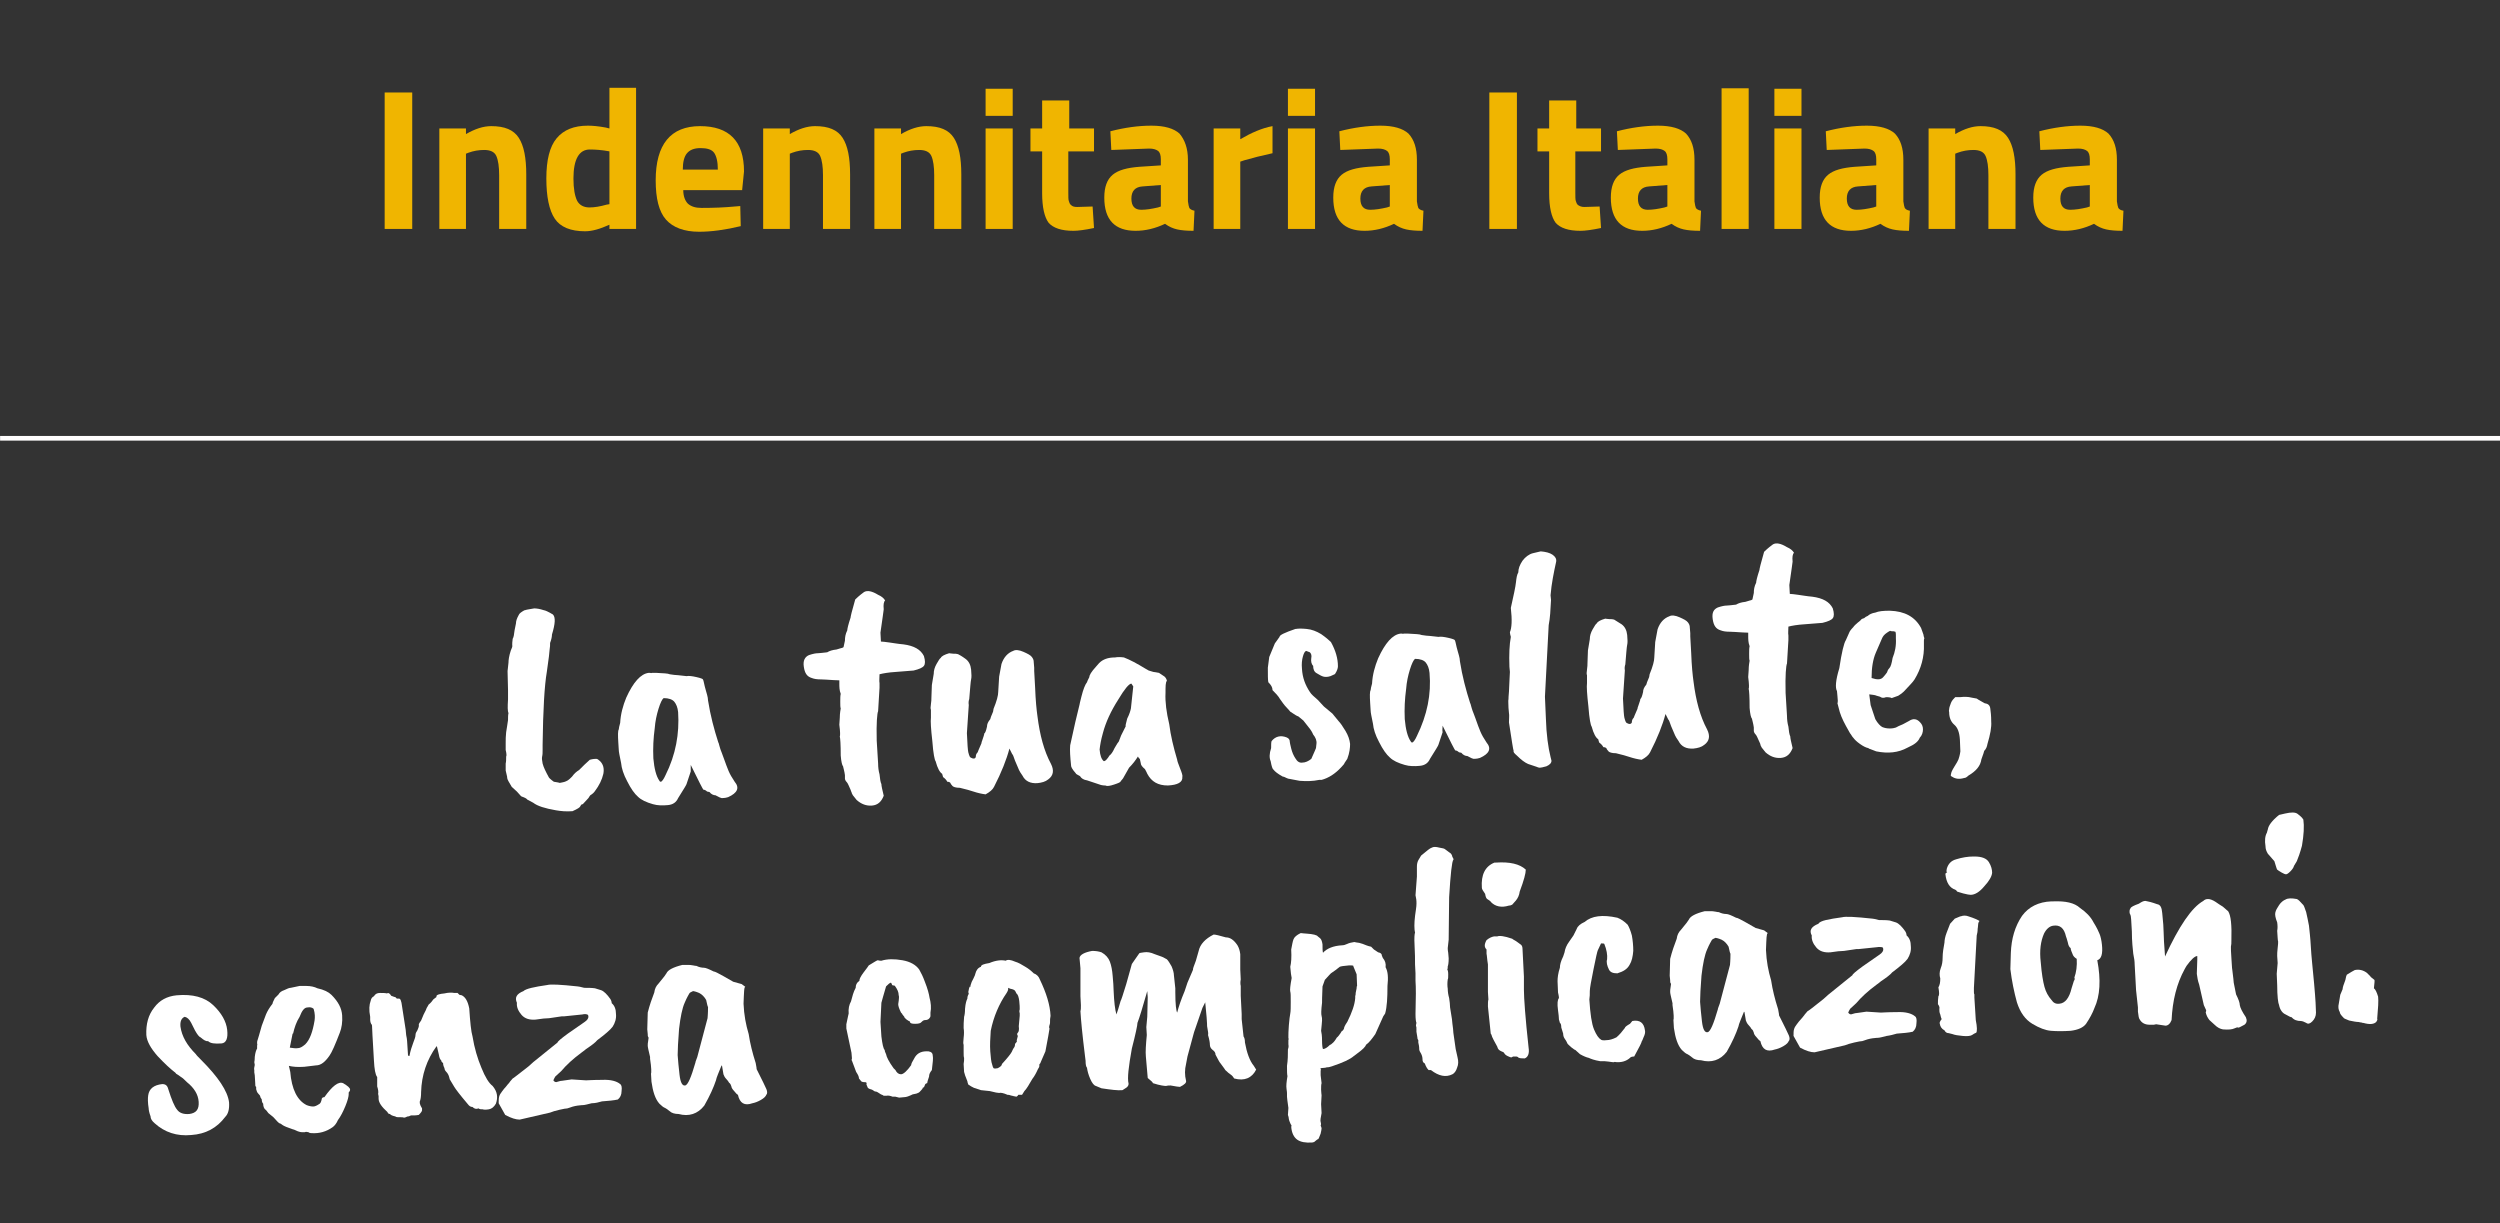 <?xml version="1.0" encoding="utf-8"?>
<!-- Generator: Adobe Illustrator 28.1.0, SVG Export Plug-In . SVG Version: 6.00 Build 0)  -->
<svg version="1.1" id="Livello_1" xmlns="http://www.w3.org/2000/svg" xmlns:xlink="http://www.w3.org/1999/xlink" x="0px" y="0px"
	 width="535px" height="261.8px" viewBox="0 0 535 261.8" style="enable-background:new 0 0 535 261.8;" xml:space="preserve">
<rect x="0" y="0" width="535" height="261.8" fill="#333333" stroke="none"/>
<style type="text/css">
	.st0{enable-background:new    ;}
	.st1{fill:#FFFFFF;}
	.st2{fill:#F0B500;}
	.st3{fill:none;stroke:#FFFEFE;}
</style>
<g id="Raggruppa_1936" transform="translate(-291.482 -249.707)">
	<g class="st0">
		<path class="st1" d="M407.6,409.1c0,0.2,0,0.5,0,1.1c0,0.5,0,1-0.1,1.4c-0.1,0.4,0,0.9,0.1,1.5c0.2,0.8,0.7,1.8,1.3,2.9
			c0,0.1,0.4,0.5,1.1,1c0.2,0,0.4,0.1,0.6,0.1c0.2,0,0.4,0.1,0.5,0.1c0.1,0.1,0.4,0,0.9-0.1c0.5-0.1,0.8-0.3,1-0.4
			c0.2-0.1,0.5-0.4,0.9-0.8c0.5-0.7,1-1.1,1.5-1.4c0.8-0.8,1.6-1.6,2.3-2.2c0.7-0.2,1.2-0.2,1.4-0.2c0.2,0,0.5,0.2,0.8,0.5
			c0.7,0.7,0.9,1.6,0.7,2.7c-0.3,1.3-0.9,2.5-1.8,3.7c-0.2,0.3-0.5,0.6-1,0.9c-0.1,0.1-0.2,0.3-0.4,0.6l-1.2,1.3
			c-0.3,0-0.4,0.2-0.5,0.4c-0.1,0.3-0.6,0.6-1.7,1.1c-1.3,0.1-2.5,0-3.6-0.2c-2.3-0.4-3.9-0.9-4.8-1.6l-1.3-0.7
			c-0.1-0.2-0.5-0.4-1.3-0.7l-0.9-1l-1.1-1l-0.7-1.2c-0.1-0.2-0.3-0.5-0.3-1c-0.1-0.5-0.2-0.9-0.3-1.3c0-0.1,0-0.6,0-1.5
			c0.1-0.4,0.1-0.9,0.1-1.5c0.1-0.1,0.1-0.6-0.1-1.4l0-0.6l0-0.9c0-0.7,0-1.5,0.1-2.3c0.1-0.8,0.3-1.7,0.4-2.6c0-0.6,0-1.1,0.1-1.5
			c-0.2-0.4-0.2-1.4-0.1-2.9l0-0.4c0-0.4,0-0.8,0-1.1l0-0.5l-0.1-4.1c0-0.1,0.1-0.7,0.2-1.8c0-0.5,0.1-1.4,0.5-2.6
			c0.2-0.5,0.4-0.8,0.3-1.2c0-0.2,0-0.7,0.1-1.3c0.2-0.3,0.3-0.9,0.4-1.8c0,0,0.1-0.5,0.3-1.5c0-0.5,0.2-1.1,0.6-1.8
			c0.1-0.3,0.5-0.6,1.2-1l0.1,0c0.2-0.1,0.8-0.2,2-0.4c0.5,0,1.2,0.1,2.1,0.4c0.2,0,0.9,0.3,1.9,0.9c0.6,0.6,0.5,2-0.2,4.3
			c0,0.4-0.1,1-0.4,1.8c0,0.4,0,0.9-0.1,1.4c0,0.4-0.2,2-0.6,4.8C408,396.4,407.7,401.6,407.6,409.1z"/>
		<path class="st1" d="M439.3,414.8l-0.9,2.7c0,0.1-0.6,1.1-1.8,3c-0.4,0.9-1.1,1.4-2.2,1.5c-1.1,0.1-2.2,0.1-3.2-0.2
			c-1.4-0.4-2.5-0.9-3.2-1.6c-0.7-0.6-1.5-1.7-2.3-3.3c-0.8-1.5-1.2-2.8-1.3-3.9c-0.3-1.5-0.5-2.4-0.5-2.8l-0.1-1.6
			c-0.1-1.6-0.1-2.5,0.1-2.8c0-0.2,0.1-0.7,0.3-1.4c0.1-1.9,0.6-3.7,1.3-5.4c1.5-3.3,3.1-5.1,4.8-5.3l0.3,0c0.1,0,0.2,0.1,0.4,0
			l0.9,0c1.6,0.1,2.5,0.1,2.9,0.3c0.7,0.1,1.3,0.2,1.8,0.2l1.8,0.2c0.5-0.1,1.2,0,2.1,0.2c0.9,0.2,1.4,0.4,1.4,0.5
			c0.1,0.1,0.2,0.6,0.4,1.5c0.2,0.8,0.4,1.4,0.5,1.8c0.1,0.4,0.2,0.8,0.2,1.2c0.5,3.2,1.3,6.2,2.2,9c0.1,0.1,0.1,0.3,0.2,0.6
			c0.1,0.3,0.2,0.8,0.5,1.5c0.3,0.8,0.5,1.4,0.7,1.9c0.2,0.5,0.4,1.2,0.8,2.1c0.3,0.7,0.7,1.4,1.3,2.3c1.1,1.3,0.6,2.4-1.4,3.3
			c-0.3,0.1-0.7,0.2-1.4,0.2c-0.1,0-0.6-0.2-1.3-0.6c-0.4,0-0.9-0.2-1.3-0.7l-0.5-0.1c-0.3-0.3-0.6-0.4-0.8-0.4
			c-0.1-0.1-1-1.8-2.7-5.3C439.3,414,439.3,414.4,439.3,414.8z M436.6,402.1c-0.1-1-0.4-1.7-0.8-2.2c-0.4-0.5-1.2-0.8-2.3-0.8
			c-0.3,0.2-0.7,1-1.1,2.3c-0.4,1.3-0.7,2.7-0.8,4.1c-0.3,2.2-0.4,4.3-0.3,6.5c0.2,2.2,0.6,3.8,1.3,4.8c0.1,0.2,0.2,0.2,0.3,0.2
			c0.2,0,0.6-0.5,1-1.4C436.1,411.2,436.9,406.7,436.6,402.1z"/>
		<path class="st1" d="M471.1,395.9l0-0.6c-0.9,0-1.6-0.1-2-0.1c-0.4,0-1-0.1-1.9-0.1c-0.9,0-1.5-0.1-2-0.3c-1-0.3-1.5-1-1.7-2.4
			c-0.2-1.3,0.2-2.1,1.1-2.5c0.9-0.3,1.5-0.4,1.9-0.4c0.4,0,1-0.1,2-0.2c0.5-0.3,1.1-0.5,2-0.6l1-0.3c0,0,0.2,0,0.5-0.2l0.3-1.4
			c0-0.7,0.1-1.4,0.5-2.2c0-0.3,0.2-1.2,0.7-2.7c0-0.2,0.3-1.5,1-3.9c0.2-0.2,0.8-0.8,1.9-1.6c0.7-0.4,1.7-0.2,3,0.6
			c0.7,0.3,1.2,0.7,1.5,1.2c-0.3,0.3-0.4,0.9-0.3,1.9c0,0.3-0.3,2-0.7,5l0.1,1.9c0.4,0,1,0.1,1.8,0.2c0.8,0.1,1.8,0.3,3,0.4
			c2.3,0.3,3.7,1.1,4.4,2.5c0.3,1,0.3,1.7,0,2.1c-0.3,0.4-1,0.7-2.2,1c-1,0.1-2.3,0.2-3.8,0.3c-1.6,0.1-2.7,0.3-3.5,0.5
			c0,0.8-0.1,1.4,0,1.9l0,1c0,0.3-0.1,2-0.3,5c-0.2,0.4-0.4,2.5-0.3,6.3l0.3,4.9c0,0.8,0.1,1.6,0.3,2.3c0.1,1,0.2,1.7,0.4,2.1
			c0,0.4,0.2,1.2,0.5,2.5c-0.5,1.3-1.3,2-2.5,2.1c-1.2,0.1-2.3-0.3-3.3-1.2l-0.8-1c-0.2-0.3-0.3-0.6-0.3-0.7
			c-0.1-0.1-0.1-0.3-0.2-0.5c-0.4-0.9-0.6-1.4-0.8-1.6c-0.3-0.3-0.4-0.6-0.4-0.8c0-0.2,0-0.4,0-0.7c-0.1-0.8-0.3-1.4-0.4-1.9
			c-0.2-0.2-0.4-1-0.5-2.3c0-2.4-0.1-3.7-0.2-4.1c0.1-0.1,0.1-1-0.1-2.5l0.1-1.5c0-0.2,0-0.9,0.2-2c-0.1-0.2-0.1-0.7-0.1-1.4
			c0-0.8,0-1.3,0.1-1.7C471.1,397.4,471.1,396.7,471.1,395.9z"/>
		<path class="st1" d="M498.1,390.7c0.7,0.5,1.1,1.3,1.2,2.3c0.1,1,0.1,1.7,0,2.1c-0.1,0.4-0.2,1.8-0.4,4.2
			c-0.1,0.3-0.2,0.7-0.1,1.3l-0.4,6c0.1,2.4,0.2,3.7,0.3,4.1c0.1,0.4,0.2,0.7,0.3,0.9c0.1,0.2,0.3,0.3,0.6,0.4
			c0.4,0.1,0.6,0,0.7-0.3c0-0.4,0.1-0.7,0.4-1c0-0.1,0.3-0.7,0.8-1.9c0-0.2,0.1-0.4,0.2-0.7c0.1-0.3,0.2-0.6,0.3-0.9
			s0.1-0.4,0.1-0.5c0.2-0.1,0.4-0.6,0.6-1.5c0-0.5,0.2-1,0.7-1.6c0-0.1,0.2-0.7,0.6-1.6l0.1-0.6c0.7-1.7,1-2.9,1-3.6l0.2-3.3
			l0.5-2.7c0.5-1.5,1.4-2.4,2.5-2.8c0.5-0.3,1.3-0.2,2.2,0.2c0.9,0.4,1.5,0.7,1.8,1.1c0.3,0.4,0.4,0.7,0.4,1.1l0.1,1.2l0,0.7
			l0.2,3.6c0.1,2.7,0.3,4.7,0.5,6.1c0.5,4,1.4,7.4,2.9,10.2c0.7,1.4,0.5,2.5-0.6,3.3c-0.6,0.5-1.4,0.7-2.3,0.8
			c-1.5,0.1-2.6-0.4-3.2-1.6c-0.3-0.4-0.7-1-1-1.8c-0.3-0.7-0.5-1.2-0.6-1.4c-0.3-0.9-0.5-1.4-0.6-1.4l-0.6-1.2
			c-0.6,2.3-1.7,5.1-3.3,8.2c-0.3,0.6-0.9,1.1-1.8,1.6c-0.8-0.1-1.7-0.3-2.6-0.6c-0.6-0.2-1.6-0.5-2.9-0.8c-0.9,0-1.4-0.2-1.6-0.4
			c-0.1-0.2-0.3-0.3-0.3-0.4c-0.1-0.1-0.1-0.1-0.1-0.2c-0.1-0.2-0.4-0.3-0.7-0.3c-0.2-0.4-0.5-0.7-0.9-1c0,0-0.1-0.3-0.2-0.7
			c-0.5-0.3-1-1.2-1.4-2.7c-0.2-0.2-0.5-1.6-0.7-4.3c-0.3-2.6-0.4-4.3-0.3-5c0-0.7,0-1.2,0-1.7c-0.1-0.2-0.1-0.6,0-1.2
			c0.1-0.6,0.1-1.1,0.1-1.3l0.1-2.8l0.4-2.4c0-0.7,0.2-1.4,0.6-2.1c0.4-0.7,0.7-1.2,0.9-1.3c0.2-0.4,0.8-0.7,1.8-1
			c0.2,0,0.5,0.1,0.9,0.1c0.4,0,0.7,0,1,0.1C496.7,389.8,497.3,390.1,498.1,390.7z"/>
		<path class="st1" d="M520.7,413.6c-0.2-1.9-0.3-3.4-0.2-4.4c0.8-3.8,1.5-6.7,2-8.7c0,0,0.1-0.6,0.4-1.7c0.4-1.6,0.8-2.6,1.2-3.1
			c0-0.1,0.2-0.5,0.5-1.1c0-0.4,0.4-1.1,1.4-2.2l0.7-0.8c0.8-0.8,1.9-1.2,3.4-1.2c0.5-0.1,1.2-0.1,1.9,0c1.3,0.5,2.8,1.3,4.6,2.4
			l0.7,0.4c0.4,0.1,0.7,0.2,1,0.3c0.2,0,0.6,0.1,1.2,0.2l0.9,0.6c0.4,0.2,0.7,0.6,0.8,1.1c-0.3,0.3-0.3,1.2-0.3,2.6
			c-0.1,1.9,0.2,4.2,0.8,6.7c0.3,2.4,0.9,4.9,1.7,7.6c0,0.2,0.2,0.8,0.6,1.8c0.4,1,0.6,1.6,0.5,1.9c0.1,1.1-1,1.7-3.1,1.8
			c-2.1,0-3.5-0.8-4.4-2.5c-0.1-0.2-0.2-0.5-0.5-1c-0.6-0.5-0.9-0.9-0.9-1.3l-0.2-0.9c-0.2-0.1-0.3-0.3-0.4-0.5
			c-0.5,0.8-1.1,1.6-1.9,2.4l-1.3,2.3l-0.5,0.6c0,0.2-0.5,0.4-1.4,0.7c-0.9,0.3-1.5,0.4-1.9,0.2c-0.2,0-0.5,0-0.9-0.1l-3-1
			c-0.7-0.1-1.2-0.4-1.5-0.9c-0.6-0.3-0.9-0.5-0.9-0.6C520.9,414.3,520.7,413.8,520.7,413.6z M534,396.6l-0.4-0.6
			c-0.5,0-1.5,1.2-2.8,3.4c-1.6,2.5-2.7,4.9-3.3,7.2c-0.4,1.4-0.6,2.6-0.7,3.5c0.1,1.3,0.4,2.1,0.9,2.5c0.2,0,0.5-0.2,0.7-0.5
			c0.3-0.3,0.4-0.6,0.5-0.7c0.3-0.2,0.7-0.7,1.1-1.6c0.5-0.9,0.8-1.3,0.9-1.4l0.5-1.3l1-2c-0.1,0,0-0.5,0.3-1.6
			c0.5-1,0.7-1.7,0.8-2.2L534,396.6z"/>
		<path class="st1" d="M562.9,395.7c-0.1-0.5-0.1-1.6-0.1-3.1l0.3-2.3l1.2-2.9l1-1.4c0-0.4,1.1-0.9,3.4-1.7l0.1,0
			c0.5-0.1,1.3-0.1,2.3,0c1.1,0.1,2.1,0.5,3.1,1.1c1,0.7,1.7,1.3,2.1,1.7c1,1.8,1.5,3.5,1.5,5.2c0,0.4-0.2,1-0.6,1.6
			c0,0.1-0.4,0.2-1,0.5c-0.6,0.2-1.1,0.2-1.5,0.1c-0.4-0.1-0.9-0.4-1.4-0.7c-0.6-0.3-0.8-0.9-0.8-1.6c-0.4-0.4-0.5-1-0.4-1.7
			c0.1-0.5,0-0.9-0.3-1.2L571,389c-0.3,0.1-0.5,0.5-0.7,1.2c-0.2,0.7-0.3,1.6-0.2,2.6c0.1,1.9,0.7,3.5,1.7,5c0.3,0.5,0.9,1,1.7,1.7
			l1.3,1.4l1.8,1.5l1.4,1.7c0.3,0.3,0.8,1,1.4,2c0.6,1,0.9,1.9,1,2.8c0,0.8-0.1,1.9-0.6,3.2l-0.6,0.9c0,0.1-0.2,0.4-0.7,0.9
			c-1.3,1.4-2.7,2.3-4.2,2.7l-0.5,0c-1.4,0.3-2.8,0.3-4.2,0.2l-2.1-0.4c-0.2,0-0.5-0.1-0.7-0.2c-0.3-0.1-0.5-0.3-0.8-0.3
			c-1.1-0.6-1.7-1.1-2-1.5c-0.2-0.1-0.4-0.7-0.6-1.8c-0.3-0.7-0.3-1.6,0.1-2.8c0-0.7,0-1.2,0.1-1.5c0.8-1,1.9-1.3,3.2-0.8
			c0.5,0.2,0.7,0.5,0.7,1c0,0.1,0.1,0.6,0.3,1.4c0.2,0.8,0.5,1.5,0.9,2.1c0.4,0.7,0.9,1,1.5,0.9c0.6,0,1.3-0.3,1.9-0.8
			c0.6-1.4,1-2.2,1-2.3l0.1-0.9c0.1-0.7-0.2-1.4-0.7-2c-0.2-0.5-0.5-1-1-1.6l-1.1-1.4l-1.1-0.9c-0.2,0-0.8-0.4-1.7-1
			c-0.1-0.1-0.3-0.4-0.8-0.9c-0.5-0.5-0.9-1.1-1.4-1.8c-0.4-0.7-1-1.3-1.6-1.9C563.8,396.8,563.5,396.3,562.9,395.7z"/>
		<path class="st1" d="M600.2,406.4l-0.9,2.7c0,0.1-0.6,1.1-1.8,3c-0.4,0.9-1.1,1.4-2.2,1.5c-1.1,0.1-2.2,0.1-3.2-0.2
			c-1.4-0.4-2.5-0.9-3.2-1.6c-0.7-0.6-1.5-1.7-2.3-3.3c-0.8-1.5-1.2-2.8-1.3-3.9c-0.3-1.5-0.5-2.4-0.5-2.8l-0.1-1.6
			c-0.1-1.6-0.1-2.5,0.1-2.8c0-0.2,0.1-0.7,0.3-1.4c0.1-1.9,0.6-3.7,1.3-5.4c1.5-3.3,3.1-5.1,4.8-5.3l0.3,0c0.1,0,0.2,0.1,0.4,0
			l0.9,0c1.6,0.1,2.5,0.1,2.9,0.3c0.7,0.1,1.3,0.2,1.8,0.2l1.8,0.2c0.5-0.1,1.2,0,2.1,0.2c0.9,0.2,1.4,0.4,1.4,0.5
			c0.1,0.1,0.2,0.6,0.4,1.5c0.2,0.8,0.4,1.4,0.5,1.8c0.1,0.4,0.2,0.8,0.2,1.2c0.5,3.2,1.3,6.2,2.2,9c0.1,0.1,0.1,0.3,0.2,0.6
			c0.1,0.3,0.2,0.8,0.5,1.5s0.5,1.4,0.7,1.9c0.2,0.5,0.4,1.2,0.8,2.1c0.3,0.7,0.7,1.4,1.3,2.3c1.1,1.3,0.6,2.4-1.4,3.3
			c-0.3,0.1-0.7,0.2-1.4,0.2c-0.1,0-0.6-0.2-1.3-0.6c-0.4,0-0.9-0.2-1.3-0.7l-0.5-0.1c-0.3-0.3-0.6-0.4-0.8-0.4
			c-0.1-0.1-1-1.8-2.7-5.3C600.2,405.5,600.1,406,600.2,406.4z M597.4,393.7c-0.1-1-0.4-1.7-0.8-2.2c-0.4-0.5-1.2-0.8-2.3-0.8
			c-0.3,0.2-0.7,1-1.1,2.3c-0.4,1.3-0.7,2.7-0.8,4.1c-0.3,2.2-0.4,4.3-0.3,6.5c0.2,2.2,0.6,3.8,1.3,4.8c0.1,0.2,0.2,0.2,0.3,0.2
			c0.2,0,0.6-0.5,1-1.4C596.9,402.7,597.8,398.3,597.4,393.7z"/>
		<path class="st1" d="M619.5,368.1l1.7-0.4c1.1,0.1,1.9,0.3,2.5,0.7c0.6,0.4,0.9,0.9,0.8,1.5c-0.5,2.3-1,4.7-1.2,7.2l0.1,1
			c-0.1,2.1-0.2,3.9-0.5,5.4l-0.8,15.3l0.2,4.6c0.1,3.5,0.5,6.3,1,8.3l0.2,0.8c0,0.5-0.4,0.9-1.1,1.2c-0.7,0.2-1.2,0.3-1.4,0.3
			c-0.2,0-0.5-0.1-0.7-0.2l-1.8-0.6c-0.7-0.3-1.5-0.9-2.4-1.8c-0.6-0.5-0.8-0.8-0.7-1c-0.1-0.2-0.4-2.2-1-6.1c0-0.8,0.1-1.5,0-2
			l-0.1-1.1c0-0.9-0.1-1.5,0-1.9c0-0.1,0-0.6,0.1-1.6c0.1-2.6,0.2-3.9,0.2-4.2l-0.1-1.1c-0.1-2.6,0-4.8,0.3-6.4
			c-0.1-0.4-0.2-0.7-0.2-1c0.4-0.9,0.5-2.6,0.2-5.2c0.6-2.7,1-4.5,1.1-5.5c0.1-0.9,0.2-1.6,0.5-2.1c0-0.8,0.3-1.6,0.9-2.5
			C617.9,368.9,618.7,368.3,619.5,368.1z"/>
		<path class="st1" d="M638.5,383.3c0.7,0.5,1.1,1.3,1.2,2.3c0.1,1,0.1,1.7,0,2.1c-0.1,0.4-0.2,1.8-0.4,4.2
			c-0.1,0.3-0.2,0.7-0.1,1.3l-0.4,6c0.1,2.4,0.2,3.7,0.3,4.1c0.1,0.4,0.2,0.7,0.3,0.9c0.1,0.2,0.3,0.3,0.6,0.4s0.6,0,0.7-0.3
			c0-0.4,0.1-0.7,0.4-1c0-0.1,0.3-0.7,0.8-1.9c0-0.2,0.1-0.4,0.2-0.7c0.1-0.3,0.2-0.6,0.3-0.9c0.1-0.2,0.1-0.4,0.1-0.5
			c0.2-0.1,0.4-0.6,0.6-1.5c0-0.5,0.2-1,0.7-1.6c0-0.1,0.2-0.7,0.6-1.6l0.1-0.6c0.7-1.7,1-2.9,1-3.6l0.2-3.3l0.5-2.7
			c0.5-1.5,1.4-2.4,2.5-2.8c0.5-0.3,1.3-0.2,2.2,0.2c0.9,0.4,1.5,0.7,1.8,1.1c0.3,0.4,0.4,0.7,0.4,1.1l0.1,1.2l0,0.7l0.2,3.6
			c0.1,2.7,0.3,4.7,0.5,6.1c0.5,4,1.4,7.4,2.9,10.2c0.7,1.4,0.5,2.5-0.6,3.3c-0.6,0.5-1.4,0.7-2.3,0.8c-1.5,0.1-2.6-0.4-3.2-1.6
			c-0.3-0.4-0.7-1-1-1.8c-0.3-0.7-0.5-1.2-0.6-1.4c-0.3-0.9-0.5-1.4-0.6-1.4l-0.6-1.2c-0.6,2.3-1.7,5.1-3.3,8.2
			c-0.3,0.6-0.9,1.1-1.8,1.6c-0.8-0.1-1.7-0.3-2.6-0.6c-0.6-0.2-1.6-0.5-2.9-0.8c-0.9,0-1.4-0.2-1.6-0.4c-0.1-0.2-0.3-0.3-0.3-0.4
			c-0.1-0.1-0.1-0.1-0.1-0.2c-0.1-0.2-0.4-0.3-0.7-0.3c-0.2-0.4-0.5-0.7-0.9-1c0,0-0.1-0.3-0.2-0.7c-0.5-0.3-1-1.2-1.4-2.7
			c-0.2-0.2-0.5-1.6-0.7-4.3c-0.3-2.6-0.4-4.3-0.3-5c0-0.7,0-1.2,0-1.7c-0.1-0.2-0.1-0.6,0-1.2c0.1-0.6,0.1-1.1,0.1-1.3l0.1-2.8
			l0.4-2.4c0-0.7,0.2-1.4,0.6-2.1c0.4-0.7,0.7-1.2,0.9-1.3c0.2-0.4,0.8-0.7,1.8-1c0.2,0,0.5,0.1,0.9,0.1c0.4,0,0.7,0,1,0.1
			C637,382.4,637.6,382.7,638.5,383.3z"/>
		<path class="st1" d="M665.6,385.7l0-0.6c-0.9,0-1.6-0.1-2-0.1c-0.4,0-1-0.1-1.9-0.1c-0.9,0-1.5-0.1-2-0.3c-1-0.3-1.5-1-1.7-2.4
			s0.2-2.1,1.1-2.5c0.9-0.3,1.5-0.4,1.9-0.4c0.4,0,1-0.1,2-0.2c0.5-0.3,1.1-0.5,2-0.6l1-0.3c0,0,0.2,0,0.5-0.2l0.3-1.4
			c0-0.7,0.1-1.4,0.5-2.2c0-0.3,0.2-1.2,0.7-2.7c0-0.2,0.3-1.5,1-3.9c0.2-0.2,0.8-0.8,1.9-1.6c0.7-0.4,1.7-0.2,3,0.6
			c0.7,0.3,1.2,0.7,1.5,1.2c-0.3,0.3-0.4,0.9-0.3,1.9c0,0.3-0.3,2-0.7,5l0.1,1.9c0.4,0,1,0.1,1.8,0.2c0.8,0.1,1.8,0.3,3,0.4
			c2.3,0.3,3.7,1.1,4.4,2.5c0.3,1,0.3,1.7,0,2.1c-0.3,0.4-1,0.7-2.2,1c-1,0.1-2.3,0.2-3.8,0.3c-1.6,0.1-2.7,0.3-3.5,0.5
			c0,0.8-0.1,1.4,0,1.9l0,1c0,0.3-0.1,2-0.3,5c-0.2,0.4-0.4,2.5-0.3,6.3l0.3,4.9c0,0.8,0.1,1.6,0.3,2.3c0.1,1,0.2,1.7,0.4,2.1
			c0,0.4,0.2,1.2,0.5,2.5c-0.5,1.3-1.3,2-2.5,2.1c-1.2,0.1-2.3-0.3-3.3-1.2l-0.8-1c-0.2-0.3-0.3-0.6-0.3-0.7s-0.1-0.3-0.2-0.5
			c-0.4-0.9-0.6-1.4-0.8-1.6c-0.3-0.3-0.4-0.6-0.4-0.8c0-0.2,0-0.4,0-0.7c-0.1-0.8-0.3-1.4-0.4-1.9c-0.2-0.2-0.4-1-0.5-2.3
			c0-2.4-0.1-3.7-0.2-4.1c0.1-0.1,0.1-1-0.1-2.5l0.1-1.5c0-0.2,0-0.9,0.2-2c-0.1-0.2-0.1-0.7-0.1-1.4c0-0.8,0-1.3,0.1-1.7
			C665.6,387.2,665.6,386.5,665.6,385.7z"/>
		<path class="st1" d="M703.2,386.9l0,0.7c0.1,2.7-0.6,5.2-2,7.5c-0.2,0.3-0.5,0.7-0.9,1.1l-1.4,1.5c-0.3,0.3-0.7,0.6-1.2,0.9
			l-1.4,0.5c-0.1-0.1-0.5-0.2-1.2-0.2c-0.5,0.2-0.9,0.2-1.3-0.1c0,0-0.3-0.1-0.7-0.2c-0.4-0.2-1-0.2-1.6-0.3
			c0.1,0.7,0.2,1.5,0.3,2.3l1,3c0.5,0.9,1.1,1.5,1.5,1.7c0.5,0.2,1,0.3,1.6,0.3c0.6,0,1-0.1,1.3-0.2c0.3-0.2,0.8-0.4,1.5-0.7
			l1.3-0.7c0.9-0.6,1.7-0.5,2.4,0.3c0.4,0.4,0.6,0.9,0.6,1.5c0,0.6-0.2,1.3-0.7,1.8c-0.2,0.6-0.9,1.3-2,1.8c0,0-0.2,0.1-0.6,0.3
			c-2,1.1-4.2,1.3-6.7,0.8l-1.3-0.5c-0.1,0-0.3-0.1-0.4-0.2c-0.5-0.1-1.1-0.4-1.8-0.9s-1.1-0.9-1.4-1.3c-0.3-0.3-0.4-0.6-0.5-0.7
			c-0.1-0.1-0.3-0.4-0.5-0.8c-0.8-1.4-1.5-2.7-1.9-4l-0.5-1.9c0.1-0.2,0.1-0.7,0-1.5l-0.1-1.1c-0.4-0.7-0.3-2.3,0.5-4.9
			c0.5-3.4,1-5.4,1.4-6l0.8-1.8c0,0,0.2-0.4,0.8-1c0.1-0.2,0.6-0.7,1.5-1.4c0.2-0.3,0.4-0.4,0.8-0.5c0.2-0.2,0.5-0.4,0.8-0.5
			c0.3-0.3,0.9-0.6,1.6-0.7c0.7-0.3,1.7-0.4,3.1-0.4c3.2,0.1,5.4,1.3,6.7,3.7l0.5,1.4c0,0.2,0.1,0.5,0.2,0.8
			C703.2,386.5,703.2,386.6,703.2,386.9z M697.2,386.3l0-0.7c0-0.5-0.1-0.7-0.1-0.7l-0.4-0.1c-0.3,0-0.6,0-0.7-0.1
			c-0.3,0.1-0.5,0.3-0.7,0.4c-0.6,0.4-0.9,0.8-1.1,1.3l-1.3,3c-0.6,1.4-0.9,3.2-0.9,5.4c1.2,0.4,2,0.4,2.5-0.2
			c0.3-0.3,0.5-0.6,0.8-1c0.1-0.3,0.2-0.6,0.5-0.9c0.3-0.3,0.5-1,0.7-2.2C697,389.3,697.3,387.9,697.2,386.3z"/>
		<path class="st1" d="M716.2,400.2c0.7,0.1,1.1,0.4,1.2,1.1c0.1,0.7,0.2,1.6,0.2,2.8c0.1,1.2-0.2,2.8-0.8,4.8
			c-0.1,0.6-0.3,1.1-0.7,1.5c0,0.1-0.2,0.7-0.6,1.8c-0.2,1.4-1.1,2.5-2.8,3.5c-0.3,0.3-0.6,0.5-0.9,0.5c-1,0.3-1.9,0.2-2.6-0.3
			c-0.3-0.1-0.3-0.3-0.2-0.5c0-0.3,0.2-0.8,0.7-1.6c0.5-0.8,0.8-1.3,0.9-1.6c0.1-0.3,0.3-0.9,0.4-1.7l-0.1-2.5
			c-0.1-1.6-0.5-2.6-1.2-3.2c-0.7-0.6-1.1-1.5-1.1-2.7c0,0-0.1-0.3,0-0.6c0-0.4,0.2-0.8,0.4-1.4c0.2-0.5,0.6-0.9,0.9-1.2l1,0
			c0.9-0.1,1.8-0.1,2.5,0.1l1.1,0.2C714.6,399.3,715.1,399.6,716.2,400.2z"/>
	</g>
	<g class="st0">
		<path class="st1" d="M324.5,465.3c1.1-1.5,2.7-2.4,4.8-2.6c3.4-0.3,6,0.4,7.8,2.1c1.8,1.7,2.8,3.5,3,5.3c0.2,1.8-0.2,2.8-1.2,2.9
			c-1.5,0.1-2.4,0-2.9-0.5c-0.4,0.1-0.9-0.2-1.6-0.8c-0.3-0.1-0.7-0.6-1.2-1.5l-0.8-1.6c-0.4-0.8-0.9-1.2-1.4-1.3
			c-0.7,0.3-1,1-0.9,2.1c0.3,2.1,1.4,4,3.3,5.9c0.1,0.2,0.5,0.6,1.1,1.2c3.7,3.7,5.7,6.7,6,9.1c0.1,1.5-0.2,2.5-0.8,3.1
			c-1.8,2.4-4.2,3.7-7.3,3.9c-3.1,0.3-5.7-0.6-7.8-2.5c-0.6-0.5-0.9-1-0.9-1.5c-0.3-0.8-0.4-1.4-0.4-1.7c-0.2-1.2-0.2-2.2-0.1-2.8
			c0.2-1.4,1.2-2.2,3-2.4c0.7,0,1.1,0.3,1.3,1.1c0.7,2.2,1.3,3.7,1.9,4.4c0.5,0.7,1.4,1,2.6,0.9c1.5-0.2,2.1-1,2-2.6
			c-0.1-1.6-1-3-2.5-4.2c-0.5-0.5-0.9-0.9-1.4-1.2c-0.4-0.3-0.7-0.5-0.9-0.6c-0.1-0.1-0.2-0.3-0.4-0.4c-0.9-0.7-2.1-1.8-3.6-3.4
			c-1.4-1.6-2.3-3.1-2.4-4.5C322.7,468.9,323.2,466.9,324.5,465.3z"/>
		<path class="st1" d="M359.1,477.7l-2.5,0.3c-1.4,0.1-2.5,0-3.3-0.2l0.3,1.3c0.3,3.7,1.5,6.1,3.5,7.1c0.5,0.2,1,0.3,1.4,0.3
			c0.4,0,0.8-0.2,1.4-0.6c0.2-0.2,0.3-0.4,0.4-0.8c0-0.4,0.2-0.6,0.6-0.6c1.7-2.4,3-3.4,4-3c1,0.6,1.5,1,1.5,1.4
			c0,0.2-0.1,0.4-0.3,0.6l0,0.4c0,0.4-0.2,1.3-0.7,2.5c-0.5,1.2-1,2.2-1.6,3c-0.3,0.7-0.7,1.2-1.1,1.5c-1.4,1-2.9,1.4-4.5,1.3
			c-0.4,0-0.6-0.1-0.7-0.2c-0.4-0.1-0.6-0.1-0.8,0l-0.5,0c-0.4,0-0.7-0.1-1-0.2c-0.5-0.2-0.8-0.4-1-0.4c-1.2-0.4-1.9-0.7-2.2-0.9
			c-0.3-0.2-0.5-0.4-0.7-0.4c-0.2-0.1-0.6-0.5-1.3-1.3c-0.6-0.5-1-0.8-1.1-0.9c-0.3-0.4-0.5-0.7-0.7-0.8c-0.2-0.2-0.4-0.6-0.4-1.2
			c-0.2-0.2-0.3-0.5-0.3-0.9l-0.3-0.5c0-0.3-0.2-0.5-0.4-0.7c-0.3-0.3-0.4-0.6-0.5-1l0-0.5c-0.2-0.1-0.2-0.3-0.2-0.8l-0.1-1.7
			l-0.1-0.6l0-0.5c-0.1-0.2,0-0.6,0.1-1.1l-0.1-0.6c0,0,0.1-0.4,0.1-1.1c0.1-0.9,0.3-1.5,0.5-1.8l0-0.6c0-0.1,0.1-0.3,0-0.5
			c0-0.2,0-0.5,0.1-0.7c0.1-0.3,0.4-1.3,0.9-3.1l0.9-2.4c0.3-0.7,0.7-1.4,1.4-2.3c0-0.2,0.2-0.6,0.5-1.2l0.8-0.8
			c0.2-0.4,0.6-0.7,1.2-0.9c0.6-0.3,1.1-0.5,1.4-0.5l1.9-0.4c0.2,0,0.4,0,0.5,0l0.9,0c1,0,1.8,0.2,2.4,0.5c1.4,0.3,2.4,0.8,3,1.4
			c1.5,1.5,2.2,2.9,2.3,4.4c0.1,1.4-0.1,2.7-0.5,3.7c-1,2.6-1.7,4.2-2.2,4.9C361.1,476.9,360.2,477.7,359.1,477.7z M358.8,468.1
			c0.1-0.7,0.1-1.5-0.2-2.5c-0.3-0.3-0.8-0.4-1.3-0.3c-0.7,0-1.2,0.7-1.7,2c-0.7,1.1-1.1,2.3-1.4,3.6l-0.1,0c-0.4,1.9-0.6,2.9-0.6,3
			c0.7,0.1,1.3,0.2,1.8,0.1c0.4,0,0.9-0.3,1.5-0.8C357.8,472.2,358.4,470.5,358.8,468.1z"/>
		<path class="st1" d="M372.2,482.2c0-0.2,0-0.8,0-2c-0.4-0.5-0.6-1.7-0.7-3.6c-0.3-4.8-0.4-7.2-0.4-7.3c0-0.1,0-0.3-0.2-0.5
			c-0.1-0.2-0.2-0.5-0.2-0.8l0-0.7c-0.3-1.5-0.2-2.6,0.1-3.4c0.1-0.5,0.3-0.8,0.7-1c0.3-0.5,0.7-0.7,1.3-0.7s1.1,0,1.5,0.1
			c0.3-0.2,0.6,0,0.9,0.5c0.5,0.2,0.8,0.3,0.9,0.3l0.3,0.3c0.4,0,0.6,0,0.7,0.1c0.1,0.1,0.2,0.4,0.3,0.8l0.9,5.8l0.1,1.1
			c0.1,0.5,0.2,1,0.2,1.3l0.2,3.1l0.3,0.1c0.2-1.1,0.5-2,0.8-2.8c0.3-0.8,0.5-1.3,0.5-1.7c0-0.4,0.2-0.7,0.4-1
			c0.2-0.5,0.4-0.9,0.3-1.2c0-0.2,0.2-0.5,0.5-0.9c0.4-1,0.7-1.7,1-2.2l0.2-0.5c0.2-0.3,0.3-0.5,0.4-0.7c0.5-0.4,0.8-0.8,1-1.1
			l0.5-0.4c0.1,0,0.2-0.1,0.2-0.4c0.1-0.2,0.6-0.4,1.7-0.5c0.8-0.2,1.6-0.2,2.1-0.1c0.4,0,0.6,0,0.7,0l0.4,0.4l0.5,0.1
			c0.8,0.4,1.3,1.3,1.6,2.8c0.2,3,0.4,5,0.7,6c0.4,2.5,1.1,4.8,1.9,6.7c0.8,2,1.6,3.3,2.4,3.9c1,1.2,1.2,2.4,0.7,3.8
			c-0.4,0.7-0.9,1.1-1.5,1.2c-0.6,0.1-1.1,0.1-1.3,0c-0.4,0-0.7,0-0.9-0.2c-0.5,0.2-0.9,0.1-1.3-0.3c-0.4,0-0.7-0.2-1-0.6
			c-1.7-2-2.6-3.2-2.9-3.7c-0.3-0.5-0.5-0.8-0.6-1c-0.1-0.2-0.2-0.3-0.3-0.5c-0.1-0.1-0.1-0.3-0.2-0.6c-0.1-0.4-0.3-0.8-0.6-1.1
			c-0.3-0.3-0.4-0.6-0.4-0.8c-0.1-0.2-0.3-0.6-0.3-1.1c-0.3-0.2-0.4-0.4-0.4-0.6c-0.2-0.1-0.4-0.5-0.5-1.2l-0.4-1.7l-0.1-0.1
			c-2.1,2.9-3.2,6.2-3.3,9.8c0,0.9-0.1,1.5-0.2,1.8c-0.2,0.4-0.1,0.9,0.4,1.7l0,0.4c0,0.2-0.2,0.5-0.7,1c-0.5,0.1-0.8,0.1-0.9,0.1
			l-0.7,0c-0.1,0-0.3,0.1-0.5,0.2c-0.3,0-0.5,0.1-0.7,0.2c-0.2,0.1-0.4,0.1-0.7,0c-0.8,0-1.3,0-1.4-0.1c-0.1-0.1-0.3-0.1-0.6-0.2
			c-0.3-0.1-0.5-0.2-0.7-0.4c-0.2,0-0.4-0.1-0.5-0.4c-1.2-1.1-1.9-2-1.9-2.9l0-0.5l-0.1-0.5C372.5,483.4,372.4,482.8,372.2,482.2z"
			/>
		<path class="st1" d="M408.6,460.5c0.7-0.2,2.8-0.1,6.5,0.3c0.2,0,0.6,0.1,1.4,0.3c0.8,0,1.6,0,2.3,0.1l1.3,0.4
			c0.6,0.2,1.3,0.9,2,1.9c0.2,0.3,0.3,0.7,0.3,0.9c0.6,0.5,0.9,1.3,0.9,2.3c0.1,1-0.2,1.9-0.7,2.7c-0.5,0.7-1.7,1.7-3.3,2.9
			c-0.4,0.5-1.2,1.1-2.4,1.9c-0.2,0.2-0.5,0.4-0.9,0.7c-1.9,1.4-3.3,2.7-4.4,4l-1.3,1.2c-0.2,0.3-0.3,0.6-0.4,0.8
			c0.2,0.3,0.5,0.5,0.9,0.3c0.4-0.1,0.6-0.2,0.9-0.2l2.1-0.3l3.1,0.2c0.3,0,1.4-0.1,3.4-0.1c1.9-0.1,3.2,0.3,3.9,0.9
			c0.3,0.2,0.4,0.7,0.3,1.5c0,0.8-0.3,1.4-0.8,1.8c-0.9,0.2-2,0.3-3.4,0.4c-0.7,0.2-1.4,0.4-2.2,0.4c-0.8,0.2-1.5,0.4-1.9,0.4
			c0,0-0.4,0-1.1,0.1c-0.7,0.1-1.4,0.3-2.2,0.6c-0.3,0-0.8,0.1-1.7,0.3c-0.9,0.2-1.5,0.4-2,0.6l-6.5,1.5c-0.8,0-1.8-0.3-3.1-1
			l-1.4-2.5c0-0.6,0-1,0.1-1.4c0.1-0.4,0.3-0.7,0.6-1.1c0.3-0.4,0.6-0.8,0.9-1.1c0.3-0.4,0.4-0.5,0.5-0.6c0.2-0.2,0.3-0.4,0.3-0.4
			l0.6-0.7c0.1,0,1.2-0.9,3.4-2.6l1-0.9l5.2-4.2c0-0.2,0.7-0.8,2.2-1.9l3.6-2.5c0.6-0.4,0.8-0.8,0.8-1.1c0-0.3-0.1-0.5-0.3-0.5
			c-0.2-0.1-0.6-0.1-1,0l-3.9,0.4l-0.5,0l-2.7,0.4c-0.7,0-1.6,0.1-2.9,0.3c-1.3,0.1-2.3-0.2-3-1c-0.7-0.8-1.1-1.7-1-2.6
			c-0.5-1.1-0.1-1.9,1.4-2.5C404,461.3,405.8,460.9,408.6,460.5z"/>
		<path class="st1" d="M450.6,464.5c0.1,2.4,0.5,4.5,1.1,6.5c0.3,2,0.8,4,1.5,6.2c0.2,0.9,0.2,1.3,0.2,1.3c1.2,2.4,1.9,3.8,2.1,4.3
			c0.2,0.5,0.2,0.9,0,1.2l0-0.1c-0.1,0.4-0.5,0.8-1.2,1.2c-0.7,0.4-1.3,0.6-1.8,0.7c-1.7,0.6-2.7,0-3.1-1.8
			c-0.2-0.1-0.5-0.4-0.8-0.8c-0.4-0.4-0.6-0.8-0.6-1c-0.1-0.3-0.2-0.6-0.5-0.8c-0.1-0.2-0.3-0.5-0.6-0.8c-0.3-0.3-0.5-0.7-0.6-1
			l-0.3-1.8l-0.1-0.1c-0.6,1.5-1.1,2.6-1.2,3.2c-0.5,1.5-1.3,3.3-2.5,5.4c-1.4,1.8-3.3,2.4-5.5,1.8c-0.8,0-1.5-0.2-1.9-0.6
			c-0.5-0.4-0.8-0.6-1-0.7c-0.3-0.1-0.7-0.4-1.2-0.9c-0.9-1-1.4-2.6-1.7-4.7l-0.1-1.7c0.1-0.2,0.1-1.3-0.2-3.2l0-0.4
			c-0.3-1.3-0.5-2.1-0.5-2.4c0-0.3,0-0.6,0.1-1.1c0.1-0.5,0.1-0.7,0-0.8c-0.1-0.1-0.1-0.3-0.1-0.6l-0.1-1l0.1-3.6
			c0.4-1.6,0.9-3,1.4-4.3c0.1-0.8,0.4-1.4,0.9-1.9c1.1-1.3,1.6-2,1.7-2.2c0.3-0.7,1.4-1.3,3.4-1.8l1.1,0c0.4,0,0.8,0,1.2,0.1
			c0.4,0.1,0.6,0.1,0.7,0.1c0.6,0.3,1.2,0.4,1.6,0.4c0.4,0,1.1,0.3,2.1,0.8c0.3,0,1,0.4,2.1,1c1.2,0.7,1.9,1.1,2.1,1.2l1.8,0.5
			c0.5,0.4,0.8,0.6,0.8,0.6C450.7,460.8,450.7,462.1,450.6,464.5z M442.9,467.6c0-0.1,0.1-0.9,0.1-2.4c-0.1-0.1-0.2-0.6-0.4-1.5
			c-0.4-0.7-0.9-1.2-1.5-1.5c-0.7-0.3-1.2-0.4-1.3-0.4c-0.4,0.2-0.7,0.3-0.8,0.5c-0.1,0.2-0.5,0.8-1,2c-0.5,1.1-0.9,3-1.2,5.6
			c-0.2,2.6-0.3,4.5-0.3,5.6c0.1,1.2,0.2,2.6,0.4,4.2c0.2,1.7,0.6,2.4,1.2,2.3c0.6-0.1,1.3-1.8,2.2-4.9c0-0.2,0.2-0.6,0.4-1.2
			L442.9,467.6z"/>
		<path class="st1" d="M474.6,461.1c0-0.6,0.2-1.1,0.8-1.5c0,0,0-0.1,0-0.1c0-0.3,0.3-0.9,0.9-1.7s1-1.3,1.1-1.5
			c1-0.6,1.6-1,1.9-1.1c0.4,0.1,0.6,0.1,0.7,0.1l0.1,0c1.3-0.4,2.8-0.4,4.5-0.1c1.7,0.3,2.9,1,3.6,2c0.4,0.7,0.8,1.5,1.2,2.6
			c0.6,1.5,0.9,2.7,1,3.4c0.3,1.1,0.4,2.2,0.2,3.2l0,0.7c0,0.2-0.1,0.4-0.3,0.6c-0.2,0.2-0.5,0.3-0.8,0.3c-0.3,0-0.5,0.1-0.8,0.4
			c-0.2,0.3-0.7,0.4-1.4,0.4c-0.7,0-1.1-0.1-1.1-0.5c-0.1,0-0.4-0.2-0.7-0.4c-0.3-0.3-0.5-0.4-0.5-0.6l-0.4-0.5
			c0-0.1-0.1-0.2-0.3-0.4c-0.4-0.8-0.6-1.4-0.6-1.8c0.2-1.2,0.2-1.8,0.1-1.9c0-0.7-0.3-1.3-0.8-2c0,0-0.1-0.1-0.2-0.1
			c-0.1,0-0.3,0-0.4-0.1c-0.1-0.3-0.2-0.5-0.3-0.5c-0.3,0.1-0.6,0.4-1,0.8c-0.5,1.8-0.9,3-1,3.5l-0.2,4.1l0.2,3.1
			c0.2,1.6,0.4,2.6,0.7,2.9c0,0.2,0.1,0.5,0.3,0.9c0.1,0.6,0.6,1.6,1.6,3l0.4,0.4c0.3,0.6,0.7,0.9,1.2,0.9c0.5,0,1.3-0.7,2.2-2
			c-0.1-0.1,0.2-0.7,0.8-1.7c0.6-0.9,1.5-1.3,2.9-1.2c0.6,0.1,0.9,0.4,0.9,1c0.1,0.4,0,1.4-0.2,3c-0.4,0.5-0.6,0.9-0.6,1.4
			c-0.3,0.8-0.4,1.3-0.4,1.4c-0.1,0-0.3,0.1-0.4,0.2l-0.3,0.7c-0.2,0-0.3,0.1-0.3,0.3c-0.5,0.6-0.8,0.9-1,0.9
			c-0.1,0.1-0.5,0.2-1.1,0.3c-0.8,0.4-1.4,0.6-1.8,0.6l-1.1,0.1l-0.8-0.2l-0.6,0c-0.5-0.2-1-0.3-1.3-0.2c-0.3,0-0.5,0-0.6,0
			c-0.1-0.1-0.3-0.2-0.6-0.3c-0.6-0.4-0.9-0.6-1.1-0.6c-0.2,0-0.4-0.1-0.8-0.4c-0.4-0.1-0.7-0.2-0.9-0.4l-0.3-0.7
			c0.1-0.3,0-0.5-0.2-0.5c-0.6,0-0.9-0.1-1-0.3l-0.4-0.5c0-0.4-0.2-0.8-0.6-1.4l-0.9-2.4c-0.1-0.1-0.1-0.2,0-0.5l-0.1-1.2l-1.1-5.2
			l0-0.9c0.3-1.5,0.5-2.3,0.5-2.3c-0.1-1,0.1-1.9,0.5-2.6C473.9,462.9,474.1,462,474.6,461.1z"/>
		<path class="st1" d="M498.5,463.4c0-0.4,0.1-0.7,0.3-1l-0.1-0.4c0.1-0.6,0.2-1,0.3-1.1c0-0.1,0.1-0.1,0.2,0c-0.1-0.2,0-0.3,0-0.4
			c0.1-0.4,0.3-0.9,0.6-1.4c0.3-0.6,0.4-0.9,0.4-1c0.2-0.8,0.6-1.3,1.2-1.5c0-0.4,0.6-0.6,1.8-0.8c1.4-0.6,2.6-0.7,3.5-0.5
			c0.4-0.3,1.1-0.2,2,0.2c0.7,0.2,1.4,0.6,2.2,1.1c0.7,0.4,1.3,0.9,1.8,1.4c0.6,0.2,1.1,0.7,1.3,1.3c1.4,2.9,2.2,5.5,2.3,7.8
			l-0.1,0.7c0,0.6,0,1-0.1,1.2s-0.1,0.4-0.1,0.7c0.1,0,0.1,0.2,0,0.6c0,0.2-0.3,1.7-0.8,4.4l-1,2.3c0,0.1-0.1,0.3-0.3,0.5l0,0.4
			c0,0.1-0.1,0.3-0.3,0.6c-0.4,0.9-0.8,1.6-1.2,2.1c-0.7,1.2-1.2,2.1-1.7,2.6l-0.5,0.8l-0.8,0c-0.1,0.2-0.2,0.3-0.4,0.4
			c-0.1,0-0.4-0.1-1-0.2l0.5-0.1c-0.4,0.1-0.6,0.1-0.8,0c-0.2-0.1-0.4-0.1-0.6-0.1c-0.9-0.4-1.5-0.5-1.8-0.4c-0.2,0-0.9-0.1-2-0.4
			l-1.9-0.2l-1.5-0.5c-0.4-0.2-0.8-0.4-1.2-0.7c-0.1-0.3-0.2-0.5-0.2-0.7l-0.5-1.3c0-0.1-0.1-0.3-0.2-0.7l-0.1-1.7
			c0.1-0.5,0.1-0.9,0.1-1.3c-0.1-0.2-0.1-0.7-0.1-1.4l0-0.7c0-0.1,0-0.4,0-0.7c-0.1-0.2-0.1-0.7,0-1.5s0.1-1.5,0-2.1
			c0-0.6,0-1.4,0.1-2.4c0.1-0.3,0.2-0.9,0.2-1.7C498.1,464.4,498.3,463.8,498.5,463.4z M503.5,470.3c-0.1,1.6-0.2,3-0.1,4.4
			c0.1,1.3,0.2,2.3,0.4,2.8c0.1,0.4,0.2,0.7,0.3,0.8c0.2,0.1,0.5,0.1,0.9,0c0.6-0.3,0.9-0.6,0.9-0.9c1.2-1.3,1.9-2.2,2.1-2.6
			c0.2-0.4,0.3-0.7,0.4-0.8c0.2-0.2,0.3-0.5,0.3-0.9c0.2-0.2,0.3-0.4,0.4-0.5c-0.1-0.1,0-0.5,0.2-1.2c-0.2-0.3-0.2-0.5,0-0.7
			c0.2-0.2,0.3-0.6,0.2-1.4l0.2-2.2c0-0.3,0-0.5,0-0.6c-0.1-0.2-0.1-0.5,0-0.8c0-0.4,0-1-0.1-1.8s-0.3-1.4-0.6-1.6l-0.2-0.4
			c-0.1-0.3-0.5-0.5-1.1-0.6l-0.5-0.2c0.1,0.3,0,0.6-0.3,1.1C505.3,464.5,504.1,467.3,503.5,470.3z"/>
		<path class="st1" d="M551.6,475.4c0-0.4-0.2-0.7-0.6-1c-0.4-0.3-0.6-0.7-0.6-1.1c0-0.4-0.1-1.1-0.4-2.1c0.1-0.2,0-0.8-0.2-1.9
			c0-0.1,0-0.7-0.1-1.9s-0.2-2.3-0.3-3.2l-0.6,1.2c-1.2,3.6-1.9,5.4-1.9,5.6l-1.3,4.8l-0.3,1.6c-0.3,1.2-0.3,2.4,0,3.6
			c0.1,0.4-0.3,0.8-1.3,1.3c-0.3,0-0.9-0.1-2-0.3c-0.4,0-0.7,0-1,0.1c-0.3,0-1.3-0.1-2.8-0.6c0-0.2-0.4-0.5-1.1-1.1l-0.4-4.6
			c-0.1-1,0-2.5,0.2-4.6l-0.1-1.7l0.2-2.2l0.1-4.2l-0.1-1.3c-1,3.5-1.7,5.8-2.1,6.8c0,0.5-0.4,2.4-1.2,5.5c-0.7,3.9-1,6.4-0.7,7.5
			c0,0.3-0.1,0.5-0.2,0.6c-0.1,0.2-0.5,0.4-1.1,0.8c-1,0.1-2.5-0.1-4.5-0.4l-1.2-0.5c-0.4-0.1-0.8-0.6-1.2-1.5
			c-0.4-0.9-0.6-1.7-0.7-2.4c-0.2-0.2-0.3-0.7-0.3-1.5l-0.1-0.8c-0.6-4.8-0.9-8-1-9.8c0.1-0.3,0.1-0.7,0.1-1.3l-0.1-1.9
			c0-0.8,0-1.9,0-3.2c0-1.3,0-2.2,0-2.8l-0.2-2.2c0.1-0.7,1.1-1.2,2.7-1.5c0.8,0,1.4,0.1,2,0.3c0.9,0.5,1.5,1.2,1.8,2
			c0.3,0.8,0.5,1.8,0.6,3.1c0.1,1.2,0.2,2.3,0.2,3.1c0.1,2.4,0.3,4.1,0.6,5.1c0.2-0.5,0.5-1.5,0.9-2.9c0.1-0.1,0.5-1.3,1.2-3.6
			l1.2-4.3c1-1.4,1.5-2.2,1.6-2.3c0.1-0.1,0.5-0.1,1-0.2c0.7-0.1,1.4,0,2.3,0.4c0.9,0.3,1.4,0.5,1.4,0.5c0.1,0,0.5,0.2,1.2,0.6
			c0.3,0.3,0.6,0.8,1,1.5c0.3,0.7,0.5,1.4,0.5,1.9c0.2,1.8,0.3,2.7,0.3,2.8l0,0.8c0,2.7,0.2,4.1,0.4,4.4c0.3-1.2,0.8-2.7,1.6-4.6
			l0.6-1.8l1.2-2.8c-0.1-0.1,0.2-0.8,0.6-1.9l0.6-2.1c0.3-1.4,1.4-2.6,3.2-3.5c0.4,0,1.2,0.2,2.6,0.6c0.9,0,1.7,0.5,2.5,1.7
			c0.3,0.5,0.5,1.1,0.6,1.9c0,0.2,0,1.3,0,3.3l0.1,2.1c-0.1,0.5-0.1,1,0,1.4l0,2.1l0.2,3.9c0,0.5,0,0.9,0,1.1l0.4,3.7
			c0.2,0.3,0.3,0.7,0.3,1.3c0.4,2.2,1,3.9,1.9,5l0.5,0.8c-0.9,1.8-2.5,2.5-4.7,1.9c-0.2-0.3-0.4-0.6-0.7-0.8c-0.3-0.2-0.7-0.5-1.2-1
			c0,0-0.3-0.5-1-1.4C552.4,477,552.1,476.3,551.6,475.4z"/>
		<path class="st1" d="M574.6,453.6c0.8-0.9,2.2-1.5,4.1-1.6c0.3,0,0.7-0.1,1.1-0.3c0.4-0.2,0.9-0.3,1.5-0.4l0.5,0.1
			c0.3,0,0.7,0.1,1.3,0.3c0.5,0.2,1.2,0.5,1.8,0.6l0.6,0.6l0.9,0.6c0.5,0.1,0.8,0.3,0.8,0.7l0.2,0.5c0.5,0.6,0.7,1.2,0.6,2
			c0.5,0.9,0.6,2.2,0.4,4c0,2.5-0.1,4.5-0.5,5.9l-0.4,0.6l-1.7,3.8c-0.7,1-1.3,1.8-2,2.3c-0.1,0.4-0.7,1-1.8,1.8l-0.8,0.6
			c-0.8,0.7-2.3,1.4-4.7,2.2c-0.4,0.1-0.6,0.2-0.8,0.2c-0.2,0-0.4,0-0.6,0.1l-1.1,0.1c0.1,0,0.2,0.2,0.1,0.6l0,0.9l0.2,1.7
			c-0.1,0.3-0.1,0.8-0.1,1.4c0,0.6,0.1,1,0.1,1.2l-0.1,1.9l0.1,1.9c-0.2,1-0.3,1.6-0.2,1.9c0.1,0.3,0.1,0.6,0,0.8
			c0.1,0.2,0.2,0.4,0.2,0.6c0,0.2-0.1,0.6-0.2,1.1c-0.2,0.5-0.3,0.8-0.4,1c-0.1,0.1-0.1,0.2-0.2,0.2c-0.1,0-0.4,0.3-0.8,0.6
			l-0.4,0.1c-1.4,0.1-2.5-0.1-3.2-0.6c-0.7-0.5-1.2-1.4-1.3-2.8c0.1-0.1,0.1-0.3-0.1-0.5c-0.1-0.3-0.3-0.6-0.4-1.1
			c0-0.3-0.1-0.6-0.2-0.9l0.1-1.5c-0.2-1.4-0.3-2.2-0.3-2.4c0-0.2,0-0.4,0-0.6c0-0.2,0-0.5-0.1-1.1c-0.1-0.6,0-1.5,0.2-2.7
			c-0.1-0.4-0.1-1.1-0.1-2.2c0.2-1.3,0.2-2.4,0.2-3.5c0.1-0.3,0.2-0.6,0.1-1.1l0-0.9c0,0,0.1-0.2,0-0.5l0-0.4c0-0.3,0-1.1,0.1-2.3
			c0.1-1.2,0.2-2,0.3-2.5c0.1-0.5,0.1-1.3,0.1-2.5s0-1.9-0.1-2.2c-0.1-0.3,0-1.3,0.3-2.9c-0.1-0.4-0.2-1.2-0.3-2.4
			c0.2-0.8,0.3-2,0.2-3.7c0.2-1,0.3-1.7,0.5-2.2s0.7-0.9,1.5-1.3l0.2,0c0.2,0,0.6,0.1,1.1,0.1c1.4,0.1,2.2,0.3,2.4,0.6l0.5,0.4
			c0.3,0.3,0.4,0.7,0.5,1.3C574.5,452.7,574.5,453.2,574.6,453.6z M581.8,458.2l-0.7-1.7l0-0.1c-0.1-0.1-0.4-0.1-0.9-0.1
			c-1.2,0.1-1.8,0.2-2,0.3c-0.6,0.5-1.3,1-1.9,1.4c0,0-0.5,0.5-1.3,1.4l-0.5,1.4c-0.1,2.1-0.1,3.2-0.1,3.5c-0.2,1.6-0.2,2.5-0.1,2.8
			c0.1,0.3,0.1,0.6,0.1,1c0,0.3-0.1,1.1-0.2,2.2c0.1,0.4,0.2,1.1,0.2,2.1c0,1,0.1,1.6,0.2,1.8c0.4,0,0.9-0.3,1.5-0.9
			c0.1,0,0.3-0.1,0.7-0.5c0.4-0.4,0.6-0.8,0.8-1.1c0.1,0,0.2-0.2,0.4-0.4c0.3-0.4,0.5-0.7,0.6-0.9c0.2-0.1,0.4-0.3,0.5-0.6
			c0-0.2,0.2-0.7,0.7-1.4c1-2,1.6-3.7,1.7-5.1l0-0.4c0.1-0.3,0.1-0.5,0.1-0.7l0.2-1c0-0.2,0-0.4,0.1-0.5L581.8,458.2z"/>
		<path class="st1" d="M594.4,441.3l0.3-4l0-2.1c0-0.6,0.1-1,0.3-1.4l0.6-1c1.2-1,1.9-1.6,2.3-1.7c0.3-0.2,0.9-0.2,1.6,0
			c0.7,0.1,1.1,0.2,1.3,0.4l0.8,0.6c0.4,0.2,0.6,0.5,0.7,1c0.2,0.3,0.3,0.5,0.2,0.6c-0.3,0.3-0.6,3-0.9,8l-0.1,9.1l-0.2,1.8
			c0,0.6,0.1,0.9,0.1,1l0.1,1.2c0,0.9-0.1,1.5-0.2,1.7c0,0.2,0,0.5-0.1,0.7c0.1,0.1,0.2,0.4,0.2,1c0,0.6,0,1-0.1,1.1
			c-0.1,0.7-0.1,1.4,0,2c0,0.6,0.1,1.3,0.3,2c0.1,0.7,0.2,1.4,0.2,2l0.4,2.5l0.1,1c0.1,0.8,0.2,1.4,0.2,1.9l0.5,3.5l0.4,1.8
			c0.2,0.8,0.2,1.5-0.1,2.2c-0.2,0.7-0.6,1.2-1,1.4c-1.4,0.7-2.9,0.4-4.6-0.9l-0.5,0c-0.3-0.3-0.6-0.8-0.8-1.4
			c-0.4-0.2-0.5-0.5-0.5-0.9c0-0.4-0.1-0.8-0.3-1.2c-0.2-0.3-0.4-0.7-0.4-0.9c0-0.6-0.1-1.1-0.2-1.5l0-0.5c-0.1-0.1-0.2-0.3-0.2-0.6
			l-0.2-1.2l0-0.5c0-0.4,0-0.6-0.1-0.7c0-0.1,0-0.4,0.1-0.7c-0.1-0.2-0.2-0.8-0.2-1.9c0.1-3.4,0.1-5.8,0-7.1l0-1.6l-0.1-1.9
			c0-1.1,0-2.4-0.1-4.1c-0.1-1.6,0-2.5,0.1-2.7l-0.1-0.6c-0.1-1.1,0-2.5,0.3-4.4S594.4,441.5,594.4,441.3z"/>
		<path class="st1" d="M611.6,434.3c3-0.2,5.1,0.3,6.4,1.5c0,0.8-0.4,2.3-1.3,4.7c-0.1,0.8-0.4,1.4-0.8,1.9l-0.8,0.9
			c-0.2,0.1-0.4,0.2-0.7,0.2c-1.6,0.5-2.9,0.2-3.8-0.7c-0.2-0.3-0.4-0.4-0.7-0.6c-0.3-0.1-0.5-0.5-0.6-1.2c-0.4-0.6-0.7-1-0.7-1.3
			c-0.2-2.8,0.7-4.6,2.7-5.4L611.6,434.3z M611.9,450.1c0.4-0.2,1.5-0.1,3.2,0.5c0.2,0.2,0.5,0.3,0.8,0.5l1.1,0.8
			c0.2,0.2,0.3,0.5,0.3,0.9l0.3,5.9c0,0.9,0,1.7,0,2.4l0,0.4c0,1.8,0.3,6,1,12.4c0.2,1.2-0.1,2-0.8,2.3c-0.8,0-1.3,0-1.5-0.3
			c-0.2-0.1-0.3-0.1-0.5-0.1l-0.5,0l-0.4,0.2c-0.1,0-0.4-0.1-0.8-0.3c-0.4-0.2-0.6-0.4-0.7-0.6c-0.1-0.2-0.3-0.3-0.6-0.4
			c-0.5-0.2-0.8-0.5-0.9-1c-0.7-1.2-1-1.9-1.1-2.1s-0.1-0.5-0.3-0.7l-0.6-5.8c0-0.7,0-1.2,0.1-1.5l-0.1-1.6c0-0.5,0-1.4,0-2.7
			c0-1.3,0-2.4,0-3.2c-0.2-1.2-0.2-1.9-0.3-2.3c0-0.4,0-0.7,0-0.9c-0.5-0.5-0.5-1.1,0-2c0.6-0.5,1.1-0.7,1.6-0.8L611.9,450.1z"/>
		<path class="st1" d="M630.6,447c1.5-1.3,3.8-1.6,7-0.9c0.8,0.3,1.5,0.8,2.2,1.5c0.3,0.5,0.6,1.2,0.9,2.3c0.2,1.1,0.3,2.2,0.3,3.3
			c-0.1,1.2-0.3,2.2-0.8,3c-0.5,0.9-1.3,1.4-2.6,1.8c-0.9,0-1.5-0.2-1.8-0.8c-0.4-0.8-0.6-1.6-0.4-2.2c0.1-0.9-0.1-2.1-0.6-3.3
			c-0.1-0.1-0.3-0.1-0.7-0.1l-0.7,1.5c-0.1,0.2-0.4,1.5-0.9,4c-0.5,2.5-0.8,4.1-0.8,4.7c0,0.7,0,1.2-0.1,1.8c0.2,3.1,0.5,5.2,1,6.4
			c0.5,1.2,1,1.9,1.5,2.2c0.1,0.1,0.5,0.2,1.2,0.1c0.6,0,1.3-0.2,2.1-0.6c0.6-0.5,1.2-1.2,1.8-2c0-0.2,0.4-0.5,1.1-0.9l0.5-0.6
			c1.6-0.3,2.5,0.4,2.7,2c0.1,0.4,0,0.9-0.3,1.5c-0.2,0.5-0.3,0.8-0.4,0.9c0,0.2-0.5,1.2-1.6,3.2c-0.4,0-0.8,0.1-0.9,0.3
			c-0.8,0.7-1.8,1-3,0.9c-0.1,0-0.3-0.1-0.4,0s-0.8-0.1-2.1-0.2l-0.9,0c-1.2-0.2-2-0.5-2.4-0.7c-0.5-0.1-1.2-0.4-1.9-0.8l-1-0.9
			c-0.1,0-0.4-0.2-0.9-0.6c-0.4-0.4-0.7-0.6-0.8-0.8c-0.1-0.2-0.2-0.5-0.5-0.9c-0.3-0.4-0.4-0.8-0.4-1.2l-0.4-1.3
			c0-0.5-0.1-0.9-0.3-1c0-0.1-0.1-0.3-0.2-0.7c0-0.5-0.1-1.2-0.2-2c-0.2-1.4-0.1-2.3,0.2-2.6c0,0,0-0.4-0.2-1.2l-0.1-2.4
			c0-0.7,0.1-1.7,0.5-2.9c0-0.6,0.2-1.4,0.7-2.4l0.3-0.9c0.1-0.7,0.4-1.5,1-2.3l0.9-1.3l0.7-1.4C629.1,447.9,629.7,447.4,630.6,447z
			"/>
		<path class="st1" d="M669.4,453c0.1,2.4,0.5,4.5,1.1,6.5c0.3,2,0.8,4,1.5,6.2c0.2,0.9,0.2,1.3,0.2,1.3c1.2,2.4,1.9,3.8,2.1,4.3
			c0.2,0.5,0.2,0.9,0,1.2l0-0.1c-0.1,0.4-0.5,0.8-1.2,1.2c-0.7,0.4-1.3,0.6-1.8,0.7c-1.7,0.6-2.7,0-3.1-1.8
			c-0.2-0.1-0.5-0.4-0.8-0.8c-0.4-0.4-0.6-0.8-0.6-1c-0.1-0.3-0.2-0.6-0.5-0.8c-0.1-0.2-0.3-0.5-0.6-0.8c-0.3-0.3-0.5-0.7-0.6-1
			l-0.3-1.8l-0.1-0.1c-0.6,1.5-1.1,2.6-1.2,3.2c-0.5,1.5-1.3,3.3-2.5,5.4c-1.4,1.8-3.3,2.4-5.5,1.8c-0.8,0-1.5-0.2-1.9-0.6
			c-0.5-0.4-0.8-0.6-1-0.7c-0.3-0.1-0.7-0.4-1.2-0.9c-0.9-1-1.4-2.6-1.7-4.7l-0.1-1.7c0.1-0.2,0.1-1.3-0.2-3.2l0-0.4
			c-0.3-1.3-0.5-2.1-0.5-2.4c0-0.3,0-0.6,0.1-1.1c0.1-0.5,0.1-0.7,0-0.8c-0.1-0.1-0.1-0.3-0.1-0.6l-0.1-1l0.1-3.6
			c0.4-1.6,0.9-3,1.4-4.3c0.1-0.8,0.4-1.4,0.9-1.9c1.1-1.3,1.6-2,1.7-2.2c0.3-0.7,1.4-1.3,3.4-1.8l1.1,0c0.4,0,0.8,0,1.2,0.1
			c0.4,0.1,0.6,0.1,0.7,0.1c0.6,0.3,1.2,0.4,1.6,0.4c0.4,0,1.1,0.3,2.1,0.8c0.3,0,1,0.4,2.1,1c1.2,0.7,1.9,1.1,2.1,1.2l1.8,0.5
			c0.5,0.4,0.8,0.6,0.8,0.6C669.5,449.4,669.5,450.6,669.4,453z M661.7,456.2c0-0.1,0.1-0.9,0.1-2.4c-0.1-0.1-0.2-0.6-0.4-1.5
			c-0.4-0.7-0.9-1.2-1.5-1.5c-0.7-0.3-1.2-0.4-1.3-0.4c-0.4,0.2-0.7,0.3-0.8,0.5c-0.1,0.2-0.5,0.8-1,2c-0.5,1.1-0.9,3-1.2,5.6
			c-0.2,2.6-0.3,4.5-0.3,5.6c0.1,1.2,0.2,2.6,0.4,4.2c0.2,1.7,0.6,2.4,1.2,2.3c0.6-0.1,1.3-1.8,2.2-4.9c0-0.2,0.2-0.6,0.4-1.2
			L661.7,456.2z"/>
		<path class="st1" d="M685.7,446c0.7-0.2,2.8-0.1,6.5,0.3c0.2,0,0.6,0.1,1.4,0.3c0.8,0,1.6,0,2.3,0.1l1.3,0.4
			c0.6,0.2,1.3,0.9,2,1.9c0.2,0.3,0.3,0.7,0.3,0.9c0.6,0.5,0.9,1.3,0.9,2.3c0.1,1-0.2,1.9-0.7,2.7c-0.5,0.7-1.7,1.7-3.3,2.9
			c-0.4,0.5-1.2,1.1-2.4,1.9c-0.2,0.2-0.5,0.4-0.9,0.7c-1.9,1.4-3.3,2.7-4.4,4l-1.3,1.2c-0.2,0.3-0.3,0.6-0.4,0.8
			c0.2,0.3,0.5,0.5,0.9,0.3c0.4-0.1,0.6-0.2,0.9-0.2l2.1-0.3l3.1,0.2c0.3,0,1.4-0.1,3.4-0.1c1.9-0.1,3.2,0.3,3.9,0.9
			c0.3,0.2,0.4,0.7,0.3,1.5c0,0.8-0.3,1.4-0.8,1.8c-0.9,0.2-2,0.3-3.4,0.4c-0.7,0.2-1.4,0.4-2.2,0.5c-0.8,0.2-1.5,0.4-1.9,0.4
			c0,0-0.4,0-1.1,0.1c-0.7,0.1-1.4,0.3-2.2,0.6c-0.3,0-0.8,0.1-1.7,0.3c-0.9,0.2-1.5,0.4-2,0.6l-6.5,1.5c-0.8,0-1.8-0.3-3.1-1
			l-1.4-2.5c0-0.6,0-1.1,0.1-1.4c0.1-0.4,0.3-0.7,0.6-1.1c0.3-0.4,0.6-0.8,0.9-1.1c0.3-0.3,0.4-0.5,0.5-0.6c0.2-0.2,0.3-0.4,0.3-0.4
			l0.6-0.7c0.1,0,1.3-0.9,3.4-2.6l1-0.9l5.2-4.2c0-0.2,0.7-0.8,2.2-1.9l3.6-2.5c0.6-0.4,0.8-0.8,0.8-1.1c0-0.3-0.1-0.5-0.3-0.5
			s-0.6-0.1-1,0l-3.9,0.4l-0.5,0l-2.7,0.4c-0.7,0-1.6,0.1-2.9,0.3c-1.3,0.1-2.3-0.2-3-1c-0.7-0.8-1.1-1.7-1-2.6
			c-0.6-1.1-0.1-1.9,1.4-2.5C681,446.7,682.9,446.4,685.7,446z"/>
		<path class="st1" d="M714.5,449.9l-0.6,11.2c0,0.3,0,0.5,0,0.8c0,0.2,0,0.5,0.1,0.6c0,0.2,0,0.4,0,0.7l0.3,4.8
			c0.3,1.5,0.3,2.4,0.1,2.7c-0.3,0.1-0.6,0.3-0.9,0.5c-0.3,0.2-1,0.3-2,0.2c-1-0.1-1.7-0.2-2.2-0.4l-0.8-0.2c-0.4,0-0.7-0.2-0.9-0.6
			c-0.6-0.3-0.9-0.8-1-1.4c-0.1-0.2,0-0.5,0.4-1c-0.1-0.2-0.2-0.5-0.3-1c-0.2-0.4-0.2-0.8-0.2-1.2c0.1-0.2,0-0.6-0.3-1
			c0-0.5,0-1.1,0.1-1.7c0.2-0.2,0.2-0.8,0-1.9c0.3-0.5,0.4-1.1,0.4-1.9c-0.2-0.7-0.2-1.4,0.1-2.2c0.3-0.7,0.4-1.5,0.4-2.2
			c0-1.1,0.2-2.2,0.4-3.3c0-0.4,0.1-1.2,0.5-2.2c0.4-1,0.6-1.6,0.7-1.8l1-1.1l1.2-0.5l0.1,0c0.5-0.2,1.1-0.2,1.6,0
			c1.3,0.4,2.1,0.8,2.4,1c-0.2,0.2-0.3,0.5-0.3,0.8c0,0.4-0.1,0.7-0.1,0.9C714.7,449.1,714.6,449.5,714.5,449.9z M713.8,433l0.2,0
			c1.6,0,2.6,0.4,3.1,1.2c0.5,0.8,0.7,1.6,0.7,2.3c-0.1,0.8-0.6,1.7-1.7,2.9c-1,1.2-2,1.8-2.9,1.8c-0.3,0-0.8-0.1-1.6-0.3
			c-0.8-0.2-1.2-0.4-1.3-0.4c-0.1-0.2-0.2-0.3-0.4-0.4c-1.2-0.4-1.9-1.5-2.1-3.3c0-0.2,0.1-0.3,0.4-0.4c-0.2,0-0.2-0.3-0.1-0.8
			c0.3-1,0.9-1.7,2-2C711.4,433.2,712.6,433,713.8,433z"/>
		<path class="st1" d="M721.7,457.1l0.1-3.4c0.1-3.1,0.9-5.8,2.4-8c1.4-1.9,3.5-3,6.3-3.1l0.4,0c2.6-0.1,4.5,0.3,5.7,1.4
			c1.3,0.9,2.3,1.9,2.9,3.1c0.7,1.1,1.1,2,1.3,2.5c0.2,0.5,0.4,1.3,0.5,2.3c0.2,1.9-0.1,3-1,3.3c0.8,4.2,0.6,7.6-0.6,10.2
			c-0.4,1.1-1,2.2-1.8,3.4c-0.6,0.8-1.7,1.3-3.3,1.5c-1.6,0.1-3,0.1-4.2,0c-1.2-0.1-2.5-0.6-4-1.5c-1.5-0.9-2.6-2.4-3.3-4.6
			C722.5,462,722,459.6,721.7,457.1z M733.6,450.1c-0.4-1.8-1.3-2.5-2.7-2.3c-0.8,0.1-1.5,0.7-2,1.7c-0.7,1.6-1,3.6-0.7,6.1
			c0.2,2.5,0.5,4.2,0.8,5.3c0.3,1.1,0.8,2,1.5,2.8c0.4,0.6,0.9,0.9,1.7,0.8c1.2-0.1,2.1-1.2,2.6-3.3l0.5-1.6
			c0.2-0.2,0.2-0.5,0.1-0.7c0.4-1.1,0.6-2.5,0.5-4c-0.5-0.3-0.7-0.6-0.8-0.8c-0.3-0.7-0.5-1.2-0.5-1.5c-0.3-0.2-0.5-0.6-0.6-1.2
			C733.8,450.7,733.7,450.3,733.6,450.1z"/>
		<path class="st1" d="M763.6,465.9l-0.5-1.1l-1-4.4c-0.3-0.8-0.4-1.6-0.5-2.3l0.1-3c0-0.5,0-0.8,0-0.8c-0.5,0-1.3,0.7-2.3,2.1
			c-0.1,0.1-0.2,0.4-0.4,0.7c-1.7,3.1-2.6,6.7-2.8,10.9c-0.3,0.8-0.8,1.2-1.3,1.2c-1.2-0.2-1.9-0.3-2-0.3l-0.5,0.1l-0.9,0
			c-1,0-1.7-0.4-2.1-1.1c-0.2-0.2-0.3-0.8-0.4-1.7l0-0.9l-0.4-3.7l-0.3-5.5c0-0.6-0.1-1.4-0.3-2.3c-0.1-1-0.3-2.6-0.3-4.8
			c-0.1-2.2-0.2-3.4-0.3-3.5c-0.1-0.1-0.2-0.4-0.2-0.6c0-0.3,0-0.5,0.2-0.8c0.1-0.3,0.7-0.6,1.8-1c0.6-0.4,1-0.6,1.4-0.6
			c0.6,0.1,1.4,0.3,2.5,0.7c0.7,0.1,1,0.7,1.1,1.9c0.2,1.9,0.3,3.3,0.3,4.1c0,0.9,0.1,2.6,0.3,5.2c3-6.5,5.7-10.5,8.2-11.9
			c0.2-0.2,0.5-0.4,1-0.4c0.4,0,1,0.2,1.6,0.6c0.6,0.4,1,0.7,1.2,0.8c0.2,0.1,0.5,0.3,0.8,0.6c0.3,0.3,0.6,0.5,0.7,0.6
			c0.6,0.9,0.8,3,0.7,6.3c0,0.5,0,0.9-0.1,1.3c0,0.4,0,1.2,0.1,2.4c0.1,1.2,0.1,2.1,0.2,2.6c0.2,1.6,0.3,2.5,0.3,2.7l0.5,2.5
			c0.5,1,0.8,1.8,0.8,2.3c0.1,0.6,0.5,1.4,1.3,2.6c0.3,0.7,0.2,1.2-0.3,1.6c-0.9,0.5-1.3,0.7-1.4,0.6c-0.1-0.1-0.3,0-0.8,0.2
			c-0.4,0.2-1.2,0.3-2.4,0.2c-0.6-0.1-1.2-0.4-1.8-1l-1.1-1c-0.4-0.5-0.7-1.1-0.8-1.7C763.6,466.2,763.6,466,763.6,465.9z"/>
		<path class="st1" d="M779.2,424.1c0,0,0.5-0.1,1.3-0.3c1.3-0.3,2.2-0.3,2.7,0.1c0.5,0.4,0.9,0.7,1.2,1.2c0.2,1.4,0.1,3.3-0.3,5.6
			c-0.4,1.5-0.8,2.6-1.1,3.3l-0.6,1c-0.1,0.4-0.4,0.8-0.8,1.2c-0.4,0.4-0.7,0.6-0.9,0.6c-0.2,0-0.5-0.1-1-0.4
			c-0.5-0.3-0.8-0.5-0.9-0.6c-0.1-0.1-0.1-0.3-0.2-0.5l-0.4-1.3l-1.4-1.6c-0.3-0.5-0.5-1-0.5-1.6c-0.2-1.2-0.1-2.2,0.3-2.9
			c0-0.1,0.1-0.3,0.2-0.7C776.9,426.4,777.7,425.3,779.2,424.1z M778.8,454.3c0-0.4,0-1,0.1-1.7c0.1-0.7,0.1-1.2,0.1-1.4
			c-0.1-0.3-0.1-1-0.2-2.3c0.1-0.5,0.1-1.1,0-1.8c-0.4-1-0.5-1.7-0.4-2.1c0.1-0.5,0.4-1,0.8-1.6c0.4-0.6,0.9-1,1.4-1.2
			c0.5-0.3,1.3-0.3,2.4-0.1c0.3,0.1,0.7,0.5,1.4,1.3c0.1,0.1,0.3,0.6,0.6,1.5c0.2,0.9,0.4,1.8,0.6,2.9c0.1,1,0.3,2.6,0.4,4.5
			c0.1,2,0.4,4.6,0.7,7.9c0.3,3.3,0.4,5.4,0.4,6.2c0,0.8-0.3,1.4-0.8,1.9c-0.5,0.5-0.9,0.6-1.3,0.3c-0.4-0.2-0.8-0.4-1.2-0.4
			c-0.7,0-1.4-0.2-1.9-0.8c-0.2,0-0.6-0.2-1.3-0.6c-0.7-0.3-1.2-1-1.4-2c-0.2-0.4-0.4-1.9-0.4-4.3l-0.1-2.4l0.2-2.3L778.8,454.3z"/>
		<path class="st1" d="M795.4,457.3L795.4,457.3c0.9-0.2,1.8,0,2.6,0.6l0.7,0.7c0.1,0.2,0.4,0.4,0.9,0.8c0.1,0.1,0,0.7-0.1,1.8
			c0.3,0.2,0.6,0.8,0.9,1.8c0.1,0.9,0,2.5-0.2,4.7c0.1,0.2,0,0.4-0.2,0.7c-0.5,0.5-1.4,0.6-2.8,0.2c0,0,0,0.1-0.1,0
			c-0.1,0-0.2-0.1-0.5-0.1c-0.3-0.1-0.5-0.1-0.7-0.1c-0.2,0-0.7-0.1-1.7-0.3c-0.8-0.3-1.2-0.5-1.2-0.6c-0.5-0.5-0.8-0.9-0.8-1.2
			c-0.3-0.5-0.4-1.1-0.2-1.9c0.1-0.7,0.2-1.3,0.3-1.8l0.5-1.2c0-0.3,0.2-1,0.6-2c0.1-0.6,0.2-0.9,0.3-1.1
			C794.5,457.8,795,457.5,795.4,457.3z"/>
	</g>
	<g class="st0">
		<path class="st2" d="M373.8,298.7v-29.2h5.9v29.2H373.8z"/>
		<path class="st2" d="M391.3,298.7h-5.8v-21.5h5.7v1.2c1.9-1.1,3.7-1.7,5.4-1.7c2.9,0,4.8,0.8,5.9,2.5c1.1,1.7,1.6,4.3,1.6,7.8
			v11.7h-5.8v-11.5c0-1.8-0.2-3.2-0.6-4.1c-0.4-0.9-1.3-1.3-2.6-1.3c-1.2,0-2.3,0.2-3.4,0.6l-0.5,0.2V298.7z"/>
		<path class="st2" d="M427.6,268.6v30.1h-5.7v-0.9c-2,0.9-3.7,1.4-5.2,1.4c-3.1,0-5.3-0.9-6.5-2.7c-1.2-1.8-1.8-4.7-1.8-8.6
			s0.7-6.8,2.2-8.6c1.5-1.8,3.7-2.7,6.7-2.7c0.9,0,2.2,0.1,3.8,0.4l0.8,0.2v-8.7H427.6z M421.3,293.5l0.6-0.1v-11.3
			c-1.6-0.3-3-0.4-4.2-0.4c-2.3,0-3.5,2.1-3.5,6.2c0,2.2,0.3,3.8,0.8,4.8c0.5,0.9,1.4,1.4,2.6,1.4
			C418.7,294.1,419.9,293.9,421.3,293.5z"/>
		<path class="st2" d="M438.7,293.3c0.7,0.6,1.6,0.9,2.9,0.9c2.7,0,5-0.1,7.1-0.3l1.2-0.1l0.1,4.3c-3.3,0.8-6.3,1.2-8.9,1.2
			c-3.2,0-5.6-0.9-7.1-2.6c-1.5-1.7-2.2-4.5-2.2-8.4c0-7.7,3.2-11.6,9.5-11.6c6.2,0,9.4,3.2,9.4,9.7l-0.4,4h-12.6
			C437.7,291.7,438.1,292.7,438.7,293.3z M445.1,286c0-1.7-0.3-2.9-0.8-3.6c-0.5-0.7-1.5-1-2.9-1c-1.4,0-2.3,0.4-2.9,1.1
			c-0.6,0.7-0.9,1.9-0.9,3.5H445.1z"/>
		<path class="st2" d="M460.6,298.7h-5.8v-21.5h5.7v1.2c1.9-1.1,3.7-1.7,5.4-1.7c2.9,0,4.8,0.8,5.9,2.5c1.1,1.7,1.6,4.3,1.6,7.8
			v11.7h-5.8v-11.5c0-1.8-0.2-3.2-0.6-4.1c-0.4-0.9-1.3-1.3-2.6-1.3c-1.2,0-2.3,0.2-3.4,0.6l-0.5,0.2V298.7z"/>
		<path class="st2" d="M484.4,298.7h-5.8v-21.5h5.7v1.2c1.9-1.1,3.7-1.7,5.4-1.7c2.9,0,4.8,0.8,5.9,2.5c1.1,1.7,1.6,4.3,1.6,7.8
			v11.7h-5.8v-11.5c0-1.8-0.2-3.2-0.6-4.1c-0.4-0.9-1.3-1.3-2.6-1.3c-1.2,0-2.3,0.2-3.4,0.6l-0.5,0.2V298.7z"/>
		<path class="st2" d="M502.4,274.5v-5.8h5.8v5.8H502.4z M502.4,298.7v-21.5h5.8v21.5H502.4z"/>
		<path class="st2" d="M525.4,282.1h-5.3v8.8c0,0.9,0,1.5,0.1,1.8s0.2,0.7,0.5,0.9c0.3,0.3,0.7,0.4,1.3,0.4l3.3-0.1l0.3,4.6
			c-1.9,0.4-3.4,0.6-4.4,0.6c-2.6,0-4.3-0.6-5.3-1.7c-0.9-1.2-1.4-3.3-1.4-6.4v-8.9h-2.5v-4.9h2.5v-6h5.8v6h5.3V282.1z"/>
		<path class="st2" d="M545.7,283.9v8.9c0.1,0.7,0.2,1.2,0.3,1.4s0.5,0.5,1.1,0.6l-0.2,4.3c-1.5,0-2.6-0.1-3.5-0.3
			c-0.9-0.2-1.8-0.6-2.6-1.2c-2.1,1-4.2,1.5-6.3,1.5c-4.4,0-6.7-2.3-6.7-7.1c0-2.3,0.6-3.9,1.8-4.9c1.2-1,3.1-1.5,5.7-1.7l4.6-0.3
			v-1.3c0-0.9-0.2-1.5-0.6-1.8c-0.4-0.3-1-0.5-1.9-0.5l-8.1,0.3l-0.2-4c3.1-0.8,6-1.2,8.8-1.2c2.8,0,4.8,0.6,6,1.7
			C545,279.6,545.7,281.4,545.7,283.9z M536,289.6c-1.6,0.1-2.4,1-2.4,2.6c0,1.6,0.7,2.4,2.1,2.4c1.1,0,2.3-0.2,3.6-0.5l0.6-0.2
			v-4.6L536,289.6z"/>
		<path class="st2" d="M551.2,298.7v-21.5h5.7v2.3c2.4-1.4,4.7-2.4,6.9-2.8v5.8c-2.3,0.5-4.3,1-6,1.5l-0.9,0.3v14.4H551.2z"/>
		<path class="st2" d="M567.1,274.5v-5.8h5.8v5.8H567.1z M567.1,298.7v-21.5h5.8v21.5H567.1z"/>
		<path class="st2" d="M594.7,283.9v8.9c0.1,0.7,0.2,1.2,0.3,1.4s0.5,0.5,1.1,0.6l-0.2,4.3c-1.5,0-2.6-0.1-3.5-0.3
			c-0.9-0.2-1.8-0.6-2.6-1.2c-2.1,1-4.2,1.5-6.3,1.5c-4.4,0-6.7-2.3-6.7-7.1c0-2.3,0.6-3.9,1.8-4.9c1.2-1,3.1-1.5,5.7-1.7l4.6-0.3
			v-1.3c0-0.9-0.2-1.5-0.6-1.8s-1-0.5-1.9-0.5l-8.1,0.3l-0.2-4c3.1-0.8,6-1.2,8.8-1.2s4.8,0.6,6,1.7
			C594.1,279.6,594.7,281.4,594.7,283.9z M585,289.6c-1.6,0.1-2.4,1-2.4,2.6c0,1.6,0.7,2.4,2.1,2.4c1.1,0,2.3-0.2,3.6-0.5l0.6-0.2
			v-4.6L585,289.6z"/>
		<path class="st2" d="M610.2,298.7v-29.2h5.9v29.2H610.2z"/>
		<path class="st2" d="M633.9,282.1h-5.3v8.8c0,0.9,0,1.5,0.1,1.8s0.2,0.7,0.5,0.9s0.7,0.4,1.3,0.4l3.3-0.1l0.3,4.6
			c-1.9,0.4-3.4,0.6-4.4,0.6c-2.6,0-4.3-0.6-5.3-1.7c-0.9-1.2-1.4-3.3-1.4-6.4v-8.9h-2.5v-4.9h2.5v-6h5.8v6h5.3V282.1z"/>
		<path class="st2" d="M654.1,283.9v8.9c0.1,0.7,0.2,1.2,0.3,1.4s0.5,0.5,1.1,0.6l-0.2,4.3c-1.5,0-2.6-0.1-3.5-0.3
			c-0.9-0.2-1.8-0.6-2.6-1.2c-2.1,1-4.2,1.5-6.3,1.5c-4.4,0-6.7-2.3-6.7-7.1c0-2.3,0.6-3.9,1.8-4.9c1.2-1,3.1-1.5,5.7-1.7l4.6-0.3
			v-1.3c0-0.9-0.2-1.5-0.6-1.8c-0.4-0.3-1-0.5-1.9-0.5l-8.1,0.3l-0.2-4c3.1-0.8,6-1.2,8.8-1.2c2.8,0,4.8,0.6,6,1.7
			C653.5,279.6,654.1,281.4,654.1,283.9z M644.4,289.6c-1.6,0.1-2.4,1-2.4,2.6c0,1.6,0.7,2.4,2.1,2.4c1.1,0,2.3-0.2,3.6-0.5l0.6-0.2
			v-4.6L644.4,289.6z"/>
		<path class="st2" d="M659.9,298.7v-30.1h5.8v30.1H659.9z"/>
		<path class="st2" d="M671.2,274.5v-5.8h5.8v5.8H671.2z M671.2,298.7v-21.5h5.8v21.5H671.2z"/>
		<path class="st2" d="M698.8,283.9v8.9c0.1,0.7,0.2,1.2,0.3,1.4c0.2,0.3,0.5,0.5,1.1,0.6l-0.2,4.3c-1.5,0-2.6-0.1-3.5-0.3
			c-0.9-0.2-1.8-0.6-2.6-1.2c-2.1,1-4.2,1.5-6.3,1.5c-4.4,0-6.7-2.3-6.7-7.1c0-2.3,0.6-3.9,1.8-4.9c1.2-1,3.1-1.5,5.7-1.7l4.6-0.3
			v-1.3c0-0.9-0.2-1.5-0.6-1.8c-0.4-0.3-1-0.5-1.9-0.5l-8.1,0.3l-0.2-4c3.1-0.8,6-1.2,8.8-1.2s4.8,0.6,6,1.7
			C698.2,279.6,698.8,281.4,698.8,283.9z M689.1,289.6c-1.6,0.1-2.4,1-2.4,2.6c0,1.6,0.7,2.4,2.1,2.4c1.1,0,2.3-0.2,3.6-0.5l0.6-0.2
			v-4.6L689.1,289.6z"/>
		<path class="st2" d="M710,298.7h-5.8v-21.5h5.7v1.2c1.9-1.1,3.7-1.7,5.4-1.7c2.9,0,4.8,0.8,5.9,2.5c1.1,1.7,1.6,4.3,1.6,7.8v11.7
			h-5.8v-11.5c0-1.8-0.2-3.2-0.6-4.1c-0.4-0.9-1.3-1.3-2.6-1.3c-1.2,0-2.3,0.2-3.4,0.6l-0.5,0.2V298.7z"/>
		<path class="st2" d="M744.5,283.9v8.9c0.1,0.7,0.2,1.2,0.3,1.4c0.2,0.3,0.5,0.5,1.1,0.6l-0.2,4.3c-1.5,0-2.6-0.1-3.5-0.3
			c-0.9-0.2-1.8-0.6-2.6-1.2c-2.1,1-4.2,1.5-6.3,1.5c-4.4,0-6.7-2.3-6.7-7.1c0-2.3,0.6-3.9,1.8-4.9c1.2-1,3.1-1.5,5.7-1.7l4.6-0.3
			v-1.3c0-0.9-0.2-1.5-0.6-1.8c-0.4-0.3-1-0.5-1.9-0.5l-8.1,0.3l-0.2-4c3.1-0.8,6-1.2,8.8-1.2s4.8,0.6,6,1.7
			C743.9,279.6,744.5,281.4,744.5,283.9z M734.8,289.6c-1.6,0.1-2.4,1-2.4,2.6c0,1.6,0.7,2.4,2.1,2.4c1.1,0,2.3-0.2,3.6-0.5l0.6-0.2
			v-4.6L734.8,289.6z"/>
	</g>
	<line id="Linea_42" class="st3" x1="291.5" y1="343.5" x2="826.5" y2="343.5"/>
</g>
</svg>
